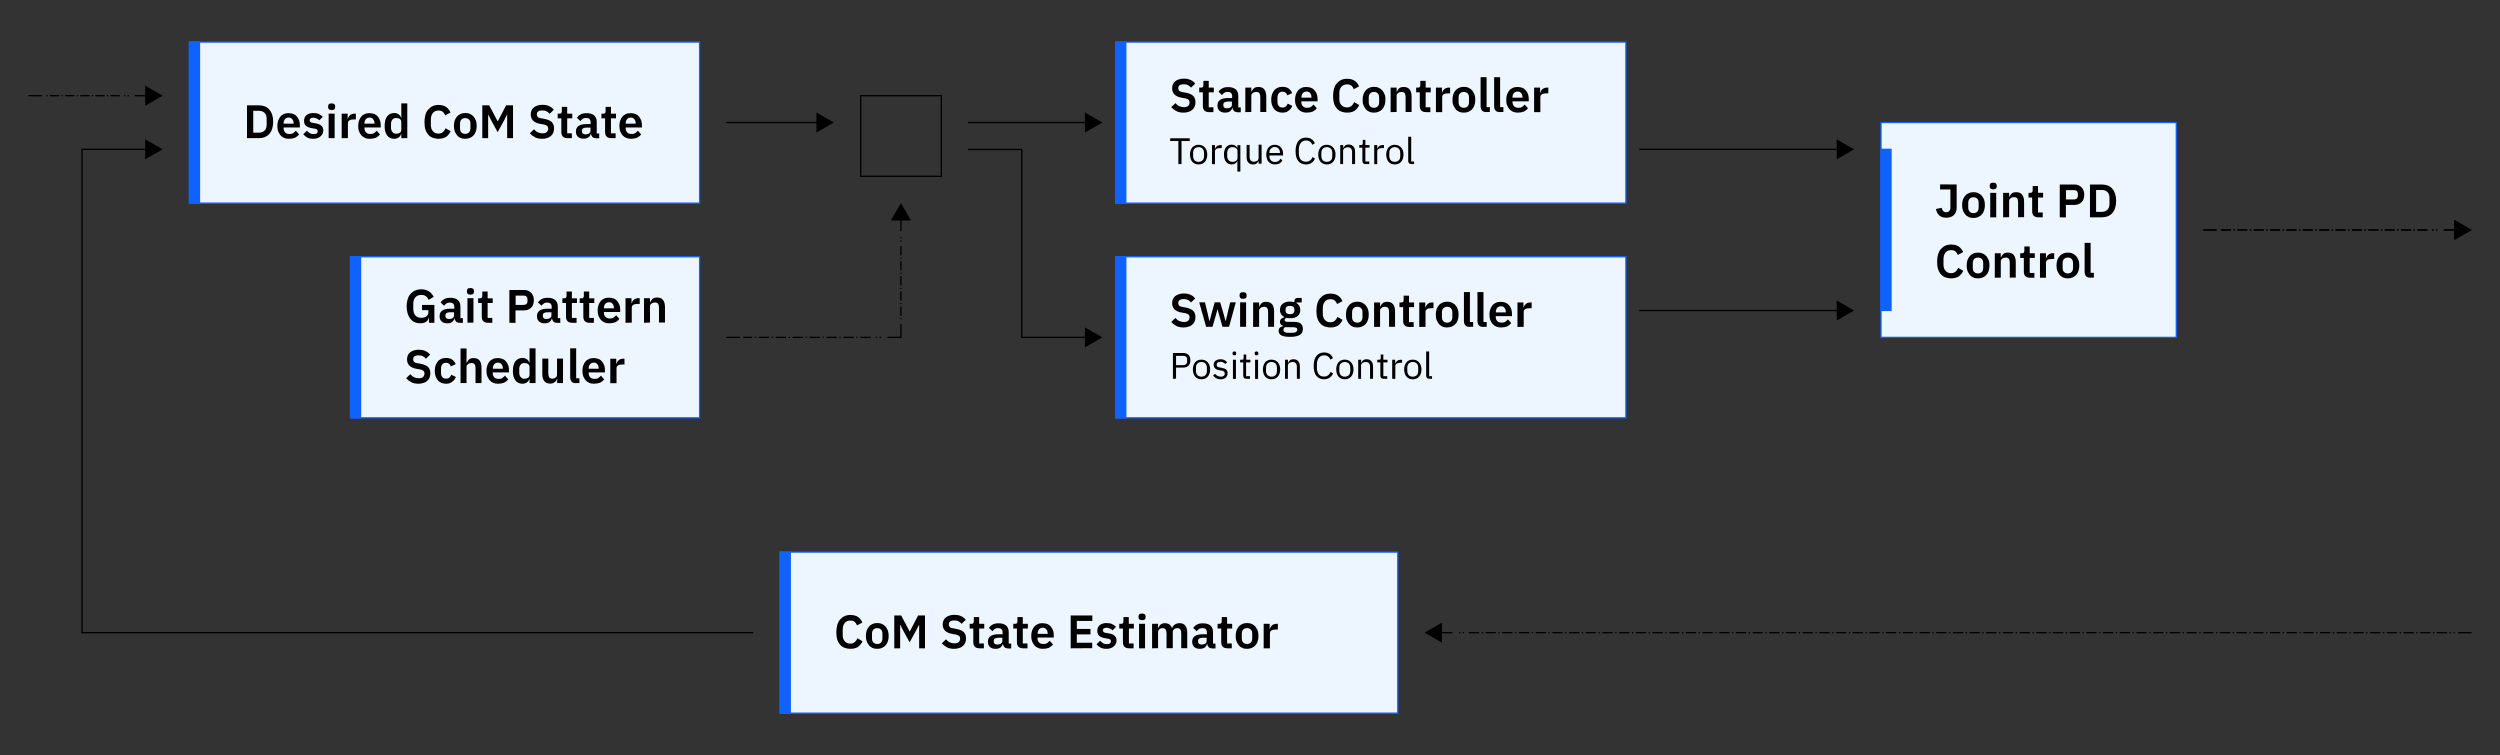 <?xml version="1.0" encoding="utf-8"?>
<!-- Generator: Adobe Illustrator 19.0.0, SVG Export Plug-In . SVG Version: 6.00 Build 0)  -->
<svg version="1.1" id="Layer_1" xmlns="http://www.w3.org/2000/svg" xmlns:xlink="http://www.w3.org/1999/xlink" x="0px" y="0px"
	 viewBox="-886 223 1920 580" style="enable-background:new -886 223 1920 580;" xml:space="preserve">
<rect x="-886" y="223" width="1920" height="580" fill="#333333" stroke="none"/>
<style type="text/css">
	.st0{display:none;}
	.st1{fill:none;stroke:#000000;stroke-miterlimit:10;}
	.st2{fill:#EDF5FF;stroke:#0F62FE;stroke-miterlimit:10;}
	.st3{fill:#0F62FE;stroke:#0F62FE;stroke-miterlimit:10;}
	.st4{fill:none;stroke:#000000;stroke-miterlimit:10;stroke-dasharray:0.893,1.787;}
	.st5{fill:none;stroke:#000000;stroke-miterlimit:10;stroke-dasharray:7.147,1.787,0.893,1.787;}
	.st6{fill:none;stroke:#000000;stroke-miterlimit:10;stroke-dasharray:1,2;}
	.st7{fill:none;stroke:#000000;stroke-miterlimit:10;stroke-dasharray:8,2,1,2;}
	.st8{fill:none;stroke:#000000;stroke-miterlimit:10;stroke-dasharray:0.967,1.934;}
	.st9{fill:none;stroke:#000000;stroke-miterlimit:10;stroke-dasharray:7.737,1.934,0.967,1.934;}
	.st10{fill:none;stroke:#000000;stroke-miterlimit:10;stroke-dasharray:0.986,1.972;}
	.st11{fill:none;stroke:#000000;stroke-miterlimit:10;stroke-dasharray:7.887,1.972,0.986,1.972;}
</style>
<g id="Annotations">
	<title>Locked</title>
	<title>Lock</title>
	<title>User</title>
</g>
<g id="Example_9_x2014_light">
</g>
<g id="Example_9_x2014_dark" class="st0">
</g>
<g id="Example_8_x2014_light_00000000193459979856572870000003561826500618395570_">
</g>
<g id="Example_8_x2014_dark_00000044891616067391358230000005587783151884221111_" class="st0">
</g>
<g id="Example_7_x2014_light_00000037657562927019420460000011043348070377625489_">
</g>
<g id="Example_7_x2014_dark_00000181775914048897835550000017975319102070838174_" class="st0">
</g>
<g id="Example_6_x2014_light_00000116927964960252009460000013570295022382477954_">
	<rect x="-225" y="296.5" class="st1" width="61.9" height="61.9"/>
	<rect x="-740.5" y="255.3" class="st2" width="391.8" height="123.7"/>
	<rect x="-740.5" y="255.3" class="st3" width="7.7" height="123.7"/>
	<g>
		<g>
			<path d="M-696.3,303.9h9.2c1.6,0,3.1,0.3,4.5,0.8c1.3,0.5,2.5,1.3,3.4,2.4s1.7,2.4,2.2,3.9c0.5,1.6,0.8,3.4,0.8,5.5
				c0,2.1-0.3,3.9-0.8,5.5c-0.5,1.6-1.3,2.9-2.2,3.9c-1,1.1-2.1,1.8-3.4,2.4c-1.3,0.5-2.8,0.8-4.5,0.8h-9.2V303.9z M-687.1,324.9
				c1.8,0,3.2-0.5,4.3-1.6c1.1-1.1,1.6-2.7,1.6-4.8v-4c0-2.2-0.5-3.8-1.6-4.8c-1.1-1.1-2.5-1.6-4.3-1.6h-4.4v16.8H-687.1z"/>
			<path d="M-664.1,329.6c-1.4,0-2.7-0.2-3.7-0.7c-1.1-0.5-2-1.1-2.8-2c-0.7-0.9-1.3-1.9-1.8-3.1c-0.4-1.2-0.6-2.6-0.6-4.1
				c0-1.5,0.2-2.8,0.6-4c0.4-1.2,1-2.2,1.7-3.1c0.7-0.9,1.6-1.5,2.7-2c1.1-0.5,2.3-0.7,3.7-0.7c1.5,0,2.7,0.3,3.8,0.7
				c1.1,0.5,2,1.2,2.7,2.1c0.7,0.9,1.2,1.9,1.6,3c0.4,1.1,0.5,2.4,0.5,3.7v1.5h-12.5v0.5c0,1.4,0.4,2.4,1.2,3.3s1.9,1.2,3.4,1.2
				c1.2,0,2.1-0.2,2.8-0.7c0.7-0.5,1.4-1.1,2-1.8l2.5,2.8c-0.8,1.1-1.8,1.9-3.1,2.6C-660.8,329.3-662.3,329.6-664.1,329.6z
				 M-664.2,313.3c-1.2,0-2.2,0.4-2.9,1.2c-0.7,0.8-1.1,1.9-1.1,3.2v0.3h7.7v-0.3c0-1.3-0.3-2.3-1-3.1
				C-662.1,313.7-663,313.3-664.2,313.3z"/>
			<path d="M-645.4,329.6c-1.8,0-3.3-0.3-4.5-0.9c-1.2-0.6-2.3-1.5-3.2-2.6l2.8-2.7c0.7,0.8,1.5,1.4,2.3,1.9
				c0.8,0.5,1.8,0.7,2.9,0.7c1.1,0,1.9-0.2,2.4-0.6s0.7-0.9,0.7-1.6c0-0.5-0.2-1-0.5-1.3c-0.3-0.3-1-0.5-1.8-0.7l-1.9-0.3
				c-2-0.3-3.6-0.9-4.7-1.8c-1.1-0.9-1.6-2.2-1.6-3.9c0-0.9,0.2-1.7,0.5-2.5c0.3-0.7,0.8-1.4,1.4-1.9s1.4-0.9,2.3-1.2
				c0.9-0.3,1.9-0.4,2.9-0.4c0.9,0,1.7,0.1,2.4,0.2c0.7,0.1,1.3,0.3,1.9,0.6c0.6,0.3,1.1,0.6,1.6,0.9c0.5,0.4,1,0.8,1.4,1.2
				l-2.7,2.7c-0.5-0.6-1.2-1.1-2-1.4c-0.8-0.4-1.6-0.6-2.5-0.6c-1,0-1.7,0.2-2.2,0.5c-0.4,0.4-0.7,0.8-0.7,1.4
				c0,0.6,0.2,1.1,0.6,1.4c0.4,0.3,1,0.6,1.9,0.7l1.9,0.3c4.1,0.6,6.1,2.4,6.1,5.6c0,0.9-0.2,1.8-0.6,2.5c-0.4,0.7-0.9,1.4-1.6,2
				c-0.7,0.5-1.5,1-2.4,1.3C-643.2,329.4-644.2,329.6-645.4,329.6z"/>
			<path d="M-631.3,307.5c-1,0-1.6-0.2-2.1-0.6c-0.4-0.4-0.6-1-0.6-1.6v-0.7c0-0.7,0.2-1.2,0.6-1.6c0.4-0.4,1.1-0.6,2.1-0.6
				c0.9,0,1.6,0.2,2.1,0.6c0.4,0.4,0.6,1,0.6,1.6v0.7c0,0.7-0.2,1.2-0.6,1.6C-629.6,307.3-630.3,307.5-631.3,307.5z M-633.6,310.3
				h4.6v18.8h-4.6V310.3z"/>
			<path d="M-623.6,329.1v-18.8h4.6v3.9h0.2c0.1-0.5,0.3-1,0.6-1.5c0.3-0.5,0.6-0.9,1-1.2c0.4-0.4,0.9-0.6,1.5-0.9
				c0.6-0.2,1.2-0.3,2-0.3h1v4.4h-1.4c-1.6,0-2.7,0.2-3.5,0.7c-0.8,0.5-1.2,1.2-1.2,2.2v11.5L-623.6,329.1L-623.6,329.1z"/>
			<path d="M-602,329.6c-1.4,0-2.7-0.2-3.7-0.7c-1.1-0.5-2-1.1-2.8-2s-1.3-1.9-1.8-3.1s-0.6-2.6-0.6-4.1c0-1.5,0.2-2.8,0.6-4
				c0.4-1.2,1-2.2,1.7-3.1c0.7-0.9,1.6-1.5,2.7-2c1.1-0.5,2.3-0.7,3.7-0.7c1.5,0,2.7,0.3,3.8,0.7c1.1,0.5,2,1.2,2.7,2.1
				c0.7,0.9,1.2,1.9,1.6,3s0.5,2.4,0.5,3.7v1.5h-12.5v0.5c0,1.4,0.4,2.4,1.2,3.3c0.8,0.8,1.9,1.2,3.4,1.2c1.2,0,2.1-0.2,2.8-0.7
				c0.7-0.5,1.4-1.1,2-1.8l2.5,2.8c-0.8,1.1-1.8,1.9-3.1,2.6C-598.7,329.3-600.2,329.6-602,329.6z M-602.1,313.3
				c-1.2,0-2.2,0.4-2.9,1.2c-0.7,0.8-1.1,1.9-1.1,3.2v0.3h7.7v-0.3c0-1.3-0.3-2.3-1-3.1C-599.9,313.7-600.9,313.3-602.1,313.3z"/>
			<path d="M-577.8,326h-0.2c-0.3,1.1-1,2-1.9,2.6c-0.9,0.6-2,1-3.3,1c-2.4,0-4.2-0.9-5.5-2.6c-1.3-1.7-1.9-4.1-1.9-7.3
				c0-3.1,0.6-5.6,1.9-7.3c1.3-1.7,3.1-2.6,5.5-2.6c1.3,0,2.3,0.3,3.3,1c0.9,0.6,1.6,1.5,1.9,2.6h0.2v-11h4.6v26.7h-4.6V326z
				 M-581.7,325.7c1.1,0,2-0.3,2.8-0.8c0.7-0.5,1.1-1.3,1.1-2.3v-6c0-0.9-0.4-1.6-1.1-2.2c-0.7-0.5-1.7-0.8-2.8-0.8
				c-1.2,0-2.2,0.4-2.9,1.2c-0.7,0.8-1.1,1.9-1.1,3.2v3.2c0,1.3,0.4,2.4,1.1,3.2C-583.9,325.3-582.9,325.7-581.7,325.7z"/>
			<path d="M-549.2,329.6c-1.6,0-3.1-0.3-4.5-0.8c-1.3-0.5-2.5-1.3-3.4-2.4s-1.7-2.4-2.2-4c-0.5-1.6-0.7-3.5-0.7-5.6s0.3-4,0.7-5.6
				s1.2-3,2.2-4.1c1-1.1,2.1-2,3.4-2.6c1.3-0.6,2.8-0.9,4.5-0.9c2.3,0,4.1,0.5,5.6,1.4c1.5,1,2.7,2.4,3.6,4.4l-4.1,2.2
				c-0.4-1.1-1-2-1.8-2.7c-0.8-0.7-1.9-1-3.4-1c-1.8,0-3.2,0.6-4.2,1.8s-1.6,2.9-1.6,5.1v4c0,2.2,0.5,3.9,1.6,5
				c1.1,1.2,2.4,1.8,4.2,1.8c1.4,0,2.6-0.4,3.5-1.2s1.5-1.7,2-2.9l3.9,2.3c-0.9,1.9-2.1,3.3-3.6,4.4
				C-545.1,329-547,329.6-549.2,329.6z"/>
			<path d="M-528.7,329.6c-1.3,0-2.6-0.2-3.6-0.7c-1.1-0.5-2-1.1-2.7-2s-1.3-1.9-1.8-3.1c-0.4-1.2-0.6-2.6-0.6-4.1s0.2-2.9,0.6-4.1
				c0.4-1.2,1-2.2,1.8-3.1c0.7-0.9,1.7-1.5,2.7-2c1.1-0.5,2.3-0.7,3.6-0.7c1.3,0,2.6,0.2,3.6,0.7c1.1,0.5,2,1.1,2.8,2
				c0.7,0.9,1.3,1.9,1.8,3.1c0.4,1.2,0.6,2.6,0.6,4.1s-0.2,2.9-0.6,4.1c-0.4,1.2-1,2.3-1.8,3.1c-0.7,0.9-1.7,1.5-2.8,2
				C-526.1,329.3-527.3,329.6-528.7,329.6z M-528.7,325.8c1.2,0,2.2-0.4,2.9-1.1c0.7-0.7,1.1-1.8,1.1-3.3V318c0-1.4-0.3-2.5-1.1-3.2
				c-0.7-0.7-1.6-1.1-2.9-1.1c-1.2,0-2.2,0.4-2.9,1.1c-0.7,0.7-1.1,1.8-1.1,3.2v3.5c0,1.4,0.4,2.6,1.1,3.3
				C-530.8,325.5-529.9,325.8-528.7,325.8z"/>
			<path d="M-496.5,311.2h-0.2l-1.9,3.8l-5.2,9.5l-5.2-9.5l-2-4h-0.1v18.1h-4.5v-25.2h5.3l6.5,12.3h0.1l6.4-12.3h5.3v25.2h-4.5
				L-496.5,311.2L-496.5,311.2z"/>
			<path d="M-469.7,329.6c-2.2,0-4-0.4-5.5-1.2c-1.5-0.8-2.8-1.8-3.9-3l3.2-3.1c0.9,1,1.8,1.8,2.9,2.3s2.3,0.8,3.6,0.8
				c1.5,0,2.6-0.3,3.3-1c0.7-0.6,1.1-1.5,1.1-2.6c0-0.8-0.2-1.5-0.7-2c-0.5-0.5-1.4-0.9-2.7-1.2l-2.4-0.4c-5-0.8-7.6-3.2-7.6-7.3
				c0-1.1,0.2-2.2,0.6-3.1c0.4-0.9,1-1.7,1.8-2.3c0.8-0.6,1.8-1.2,2.9-1.5c1.1-0.4,2.4-0.5,3.8-0.5c1.9,0,3.6,0.3,5,1
				c1.4,0.6,2.6,1.5,3.6,2.8l-3.2,3.1c-0.6-0.8-1.4-1.4-2.3-1.9c-0.9-0.5-2-0.7-3.4-0.7c-1.4,0-2.4,0.3-3.1,0.8
				c-0.7,0.5-1,1.2-1,2.2c0,1,0.3,1.6,0.8,2.1s1.4,0.8,2.7,1l2.3,0.4c2.6,0.5,4.4,1.3,5.6,2.4c1.2,1.2,1.8,2.8,1.8,4.9
				c0,1.2-0.2,2.3-0.6,3.3c-0.4,1-1,1.8-1.8,2.5c-0.8,0.7-1.8,1.3-3,1.6C-466.9,329.4-468.2,329.6-469.7,329.6z"/>
			<path d="M-450.1,329.1c-1.6,0-2.8-0.4-3.6-1.2c-0.8-0.8-1.2-2-1.2-3.6v-10.4h-2.8v-3.6h1.4c0.7,0,1.2-0.2,1.4-0.5
				c0.3-0.3,0.4-0.8,0.4-1.5v-3.2h4.1v5.2h3.9v3.6h-3.9v11.5h3.6v3.7L-450.1,329.1L-450.1,329.1z"/>
			<path d="M-428.6,329.1c-1,0-1.8-0.3-2.4-0.9c-0.6-0.6-1-1.4-1.1-2.4h-0.2c-0.3,1.2-1,2.1-1.9,2.8c-1,0.6-2.2,0.9-3.6,0.9
				c-1.9,0-3.4-0.5-4.4-1.5c-1-1-1.5-2.3-1.5-4c0-1.9,0.7-3.4,2.1-4.3c1.4-1,3.4-1.4,6-1.4h3.2v-1.4c0-1.1-0.3-1.9-0.8-2.4
				c-0.5-0.6-1.4-0.9-2.7-0.9c-1.1,0-2,0.2-2.6,0.7c-0.7,0.5-1.2,1-1.7,1.7l-2.7-2.5c0.7-1.1,1.6-2,2.8-2.6c1.2-0.7,2.7-1,4.6-1
				c2.6,0,4.5,0.6,5.8,1.7c1.3,1.2,2,2.8,2,5v8.9h1.9v3.7H-428.6z M-436.2,326.2c1,0,1.9-0.2,2.6-0.7c0.7-0.5,1.1-1.1,1.1-2v-2.5h-3
				c-2.4,0-3.6,0.8-3.6,2.3v0.6c0,0.8,0.3,1.3,0.7,1.7C-437.9,326-437.1,326.2-436.2,326.2z"/>
			<path d="M-416.5,329.1c-1.6,0-2.8-0.4-3.6-1.2c-0.8-0.8-1.2-2-1.2-3.6v-10.4h-2.8v-3.6h1.4c0.7,0,1.2-0.2,1.4-0.5
				c0.3-0.3,0.4-0.8,0.4-1.5v-3.2h4.1v5.2h3.9v3.6h-3.9v11.5h3.6v3.7L-416.5,329.1L-416.5,329.1z"/>
			<path d="M-401.4,329.6c-1.4,0-2.6-0.2-3.7-0.7c-1.1-0.5-2-1.1-2.8-2s-1.3-1.9-1.8-3.1c-0.4-1.2-0.6-2.6-0.6-4.1
				c0-1.5,0.2-2.8,0.6-4c0.4-1.2,1-2.2,1.7-3.1c0.7-0.9,1.6-1.5,2.7-2c1.1-0.5,2.3-0.7,3.7-0.7c1.5,0,2.7,0.3,3.8,0.7
				c1.1,0.5,2,1.2,2.7,2.1c0.7,0.9,1.2,1.9,1.6,3c0.3,1.1,0.5,2.4,0.5,3.7v1.5h-12.5v0.5c0,1.4,0.4,2.4,1.2,3.3s1.9,1.2,3.4,1.2
				c1.2,0,2.1-0.2,2.8-0.7c0.7-0.5,1.4-1.1,2-1.8l2.5,2.8c-0.8,1.1-1.8,1.9-3.2,2.6C-398.1,329.3-399.7,329.6-401.4,329.6z
				 M-401.5,313.3c-1.2,0-2.2,0.4-2.9,1.2s-1.1,1.9-1.1,3.2v0.3h7.7v-0.3c0-1.3-0.3-2.3-1-3.1C-399.4,313.7-400.3,313.3-401.5,313.3
				z"/>
		</g>
	</g>
	<rect x="-29.1" y="255.3" class="st2" width="391.8" height="123.7"/>
	<rect x="-29.1" y="255.3" class="st3" width="7.7" height="123.7"/>
	<g>
		<g>
			<path d="M22.9,309.5c-2.2,0-4-0.4-5.5-1.2c-1.5-0.8-2.8-1.8-3.9-3l3.2-3.1c0.9,1,1.8,1.8,2.9,2.3s2.3,0.8,3.6,0.8
				c1.5,0,2.6-0.3,3.3-1c0.7-0.6,1.1-1.5,1.1-2.6c0-0.8-0.2-1.5-0.7-2s-1.4-0.9-2.7-1.2l-2.4-0.4c-5-0.8-7.6-3.2-7.6-7.3
				c0-1.1,0.2-2.2,0.6-3.1c0.4-0.9,1-1.7,1.8-2.3c0.8-0.6,1.8-1.2,2.9-1.5c1.1-0.4,2.4-0.5,3.8-0.5c1.9,0,3.6,0.3,5,1
				c1.4,0.6,2.6,1.5,3.6,2.8l-3.2,3.1c-0.6-0.8-1.4-1.4-2.3-1.9c-0.9-0.5-2-0.7-3.4-0.7c-1.4,0-2.4,0.3-3.1,0.8
				c-0.7,0.5-1,1.2-1,2.2c0,1,0.3,1.6,0.8,2.1c0.5,0.5,1.4,0.8,2.7,1l2.3,0.4c2.6,0.5,4.4,1.3,5.6,2.4c1.2,1.2,1.8,2.8,1.8,4.9
				c0,1.2-0.2,2.3-0.6,3.3c-0.4,1-1,1.8-1.8,2.5c-0.8,0.7-1.8,1.3-3,1.6C25.8,309.3,24.4,309.5,22.9,309.5z"/>
			<path d="M42.6,309.1c-1.6,0-2.8-0.4-3.6-1.2c-0.8-0.8-1.2-2-1.2-3.6v-10.4H35v-3.6h1.4c0.7,0,1.2-0.2,1.4-0.5
				c0.2-0.3,0.4-0.8,0.4-1.5v-3.2h4.1v5.2h3.9v3.6h-3.9v11.5h3.6v3.7L42.6,309.1L42.6,309.1z"/>
			<path d="M64.1,309.1c-1,0-1.8-0.3-2.4-0.9c-0.6-0.6-1-1.4-1.1-2.4h-0.2c-0.3,1.2-1,2.1-1.9,2.8c-1,0.6-2.1,0.9-3.6,0.9
				c-1.9,0-3.4-0.5-4.4-1.5s-1.5-2.3-1.5-4c0-1.9,0.7-3.4,2.1-4.3c1.4-1,3.4-1.4,6-1.4h3.2v-1.4c0-1.1-0.3-1.9-0.8-2.4
				c-0.5-0.6-1.4-0.9-2.7-0.9c-1.1,0-2,0.2-2.6,0.7c-0.7,0.5-1.2,1-1.7,1.7l-2.7-2.5c0.7-1.1,1.6-2,2.8-2.6c1.2-0.7,2.7-1,4.6-1
				c2.6,0,4.5,0.6,5.8,1.7s2,2.8,2,5v8.9h1.9v3.7H64.1z M56.4,306.2c1,0,1.9-0.2,2.6-0.7c0.7-0.5,1.1-1.1,1.1-2V301h-3
				c-2.4,0-3.6,0.8-3.6,2.3v0.6c0,0.8,0.3,1.3,0.7,1.7S55.5,306.2,56.4,306.2z"/>
			<path d="M70.4,309.1v-18.8H75v3.1h0.2c0.4-1,1-1.9,1.8-2.6c0.8-0.7,2-1,3.5-1c2,0,3.4,0.6,4.5,1.9c1,1.3,1.5,3.1,1.5,5.4v11.9
				h-4.6v-11.4c0-1.3-0.2-2.3-0.7-3c-0.5-0.7-1.3-1-2.4-1c-0.5,0-1,0.1-1.4,0.2c-0.4,0.1-0.9,0.3-1.2,0.6c-0.3,0.2-0.6,0.6-0.9,0.9
				c-0.2,0.4-0.3,0.8-0.3,1.3V309L70.4,309.1L70.4,309.1z"/>
			<path d="M99,309.5c-1.4,0-2.6-0.2-3.7-0.7c-1.1-0.5-2-1.1-2.7-2c-0.7-0.9-1.3-1.9-1.7-3.1c-0.4-1.2-0.6-2.6-0.6-4.1
				s0.2-2.9,0.6-4.1c0.4-1.2,1-2.2,1.7-3.1c0.7-0.9,1.6-1.5,2.7-2c1.1-0.5,2.3-0.7,3.7-0.7c1.9,0,3.5,0.4,4.7,1.3
				c1.2,0.9,2.1,2,2.7,3.5l-3.8,1.7c-0.2-0.8-0.6-1.4-1.2-2c-0.6-0.5-1.4-0.8-2.4-0.8c-1.3,0-2.3,0.4-2.9,1.2c-0.6,0.8-1,1.9-1,3.2
				v3.4c0,1.3,0.3,2.4,1,3.2c0.6,0.8,1.6,1.2,2.9,1.2c1.1,0,2-0.3,2.6-0.9c0.6-0.6,1.1-1.3,1.4-2.1l3.5,1.7
				c-0.6,1.6-1.6,2.9-2.9,3.7C102.4,309.1,100.9,309.5,99,309.5z"/>
			<path d="M117.5,309.5c-1.4,0-2.6-0.2-3.7-0.7c-1.1-0.5-2-1.1-2.8-2c-0.7-0.9-1.3-1.9-1.8-3.1s-0.6-2.6-0.6-4.1
				c0-1.5,0.2-2.8,0.6-4c0.4-1.2,1-2.2,1.7-3.1c0.7-0.9,1.6-1.5,2.7-2s2.3-0.7,3.7-0.7c1.5,0,2.7,0.3,3.8,0.7c1.1,0.5,2,1.2,2.7,2.1
				c0.7,0.9,1.2,1.9,1.6,3s0.5,2.4,0.5,3.7v1.5h-12.5v0.5c0,1.4,0.4,2.4,1.2,3.3c0.8,0.8,1.9,1.2,3.4,1.2c1.2,0,2.1-0.2,2.8-0.7
				s1.4-1.1,2-1.8l2.5,2.8c-0.8,1.1-1.8,1.9-3.2,2.6C120.8,309.2,119.3,309.5,117.5,309.5z M117.5,293.3c-1.2,0-2.2,0.4-2.9,1.2
				s-1.1,1.9-1.1,3.2v0.3h7.7v-0.3c0-1.3-0.3-2.3-1-3.1C119.6,293.7,118.7,293.3,117.5,293.3z"/>
			<path d="M148.6,309.5c-1.6,0-3.2-0.3-4.5-0.8c-1.3-0.5-2.5-1.3-3.4-2.4c-1-1.1-1.7-2.4-2.2-4s-0.7-3.5-0.7-5.6
				c0-2.1,0.3-4,0.7-5.6c0.5-1.6,1.2-3,2.2-4.1c1-1.1,2.1-2,3.4-2.6c1.3-0.6,2.8-0.9,4.5-0.9c2.3,0,4.1,0.5,5.6,1.4
				c1.5,1,2.7,2.4,3.6,4.4l-4.1,2.2c-0.4-1.1-1-2-1.8-2.7c-0.8-0.7-1.9-1-3.4-1c-1.8,0-3.2,0.6-4.3,1.8s-1.6,2.9-1.6,5.1v4
				c0,2.2,0.5,3.9,1.6,5c1.1,1.2,2.4,1.8,4.3,1.8c1.4,0,2.6-0.4,3.5-1.2c0.9-0.8,1.5-1.7,2-2.9l3.9,2.3c-0.9,1.9-2.1,3.3-3.6,4.4
				C152.8,309,150.9,309.5,148.6,309.5z"/>
			<path d="M169.2,309.5c-1.3,0-2.6-0.2-3.6-0.7c-1.1-0.5-2-1.1-2.7-2c-0.7-0.9-1.3-1.9-1.8-3.1s-0.6-2.6-0.6-4.1s0.2-2.9,0.6-4.1
				c0.4-1.2,1-2.2,1.8-3.1c0.7-0.9,1.7-1.5,2.7-2c1.1-0.5,2.3-0.7,3.6-0.7c1.4,0,2.6,0.2,3.6,0.7c1.1,0.5,2,1.1,2.8,2
				c0.7,0.9,1.3,1.9,1.8,3.1s0.6,2.6,0.6,4.1s-0.2,2.9-0.6,4.1c-0.4,1.2-1,2.3-1.8,3.1c-0.7,0.9-1.7,1.5-2.8,2
				S170.6,309.5,169.2,309.5z M169.2,305.8c1.2,0,2.2-0.4,2.9-1.1s1.1-1.8,1.1-3.3v-3.5c0-1.4-0.4-2.5-1.1-3.2
				c-0.7-0.7-1.6-1.1-2.9-1.1c-1.2,0-2.1,0.4-2.9,1.1c-0.7,0.7-1.1,1.8-1.1,3.2v3.5c0,1.4,0.4,2.6,1.1,3.3
				C167.1,305.4,168,305.8,169.2,305.8z"/>
			<path d="M182,309.1v-18.8h4.6v3.1h0.2c0.4-1,1-1.9,1.8-2.6c0.8-0.7,2-1,3.5-1c2,0,3.4,0.6,4.5,1.9c1,1.3,1.5,3.1,1.5,5.4v11.9
				h-4.6v-11.4c0-1.3-0.2-2.3-0.7-3c-0.5-0.7-1.3-1-2.4-1c-0.5,0-1,0.1-1.4,0.2c-0.4,0.1-0.9,0.3-1.2,0.6c-0.4,0.3-0.6,0.6-0.9,0.9
				s-0.3,0.8-0.3,1.3V309L182,309.1L182,309.1z"/>
			<path d="M209.2,309.1c-1.6,0-2.8-0.4-3.6-1.2c-0.8-0.8-1.2-2-1.2-3.6v-10.4h-2.8v-3.6h1.4c0.7,0,1.2-0.2,1.4-0.5
				c0.3-0.3,0.4-0.8,0.4-1.5v-3.2h4.1v5.2h3.9v3.6h-3.9v11.5h3.6v3.7L209.2,309.1L209.2,309.1z"/>
			<path d="M216.8,309.1v-18.8h4.6v3.9h0.2c0.1-0.5,0.3-1,0.6-1.5c0.3-0.5,0.6-0.9,1-1.2c0.4-0.4,0.9-0.6,1.5-0.9
				c0.6-0.2,1.2-0.3,2-0.3h1v4.4h-1.4c-1.6,0-2.7,0.2-3.5,0.7c-0.8,0.5-1.2,1.2-1.2,2.2v11.5L216.8,309.1L216.8,309.1z"/>
			<path d="M238.2,309.5c-1.3,0-2.6-0.2-3.6-0.7c-1.1-0.5-2-1.1-2.7-2c-0.7-0.9-1.3-1.9-1.8-3.1s-0.6-2.6-0.6-4.1s0.2-2.9,0.6-4.1
				c0.4-1.2,1-2.2,1.8-3.1c0.7-0.9,1.7-1.5,2.7-2c1.1-0.5,2.3-0.7,3.6-0.7c1.3,0,2.6,0.2,3.6,0.7c1.1,0.5,2,1.1,2.8,2
				c0.7,0.9,1.3,1.9,1.8,3.1s0.6,2.6,0.6,4.1s-0.2,2.9-0.6,4.1c-0.4,1.2-1,2.3-1.8,3.1c-0.7,0.9-1.7,1.5-2.8,2
				C240.8,309.3,239.6,309.5,238.2,309.5z M238.2,305.8c1.2,0,2.2-0.4,2.9-1.1s1.1-1.8,1.1-3.3v-3.5c0-1.4-0.3-2.5-1.1-3.2
				c-0.7-0.7-1.6-1.1-2.9-1.1c-1.2,0-2.2,0.4-2.9,1.1c-0.7,0.7-1.1,1.8-1.1,3.2v3.5c0,1.4,0.4,2.6,1.1,3.3
				C236.1,305.4,237.1,305.8,238.2,305.8z"/>
			<path d="M255.7,309.1c-1.6,0-2.8-0.4-3.5-1.2c-0.7-0.8-1.1-1.9-1.1-3.4v-22.2h4.6v23h2.5v3.7H255.7z"/>
			<path d="M266.1,309.1c-1.6,0-2.8-0.4-3.5-1.2c-0.7-0.8-1.1-1.9-1.1-3.4v-22.2h4.6v23h2.5v3.7H266.1z"/>
			<path d="M279.7,309.5c-1.4,0-2.6-0.2-3.7-0.7c-1.1-0.5-2-1.1-2.8-2c-0.8-0.9-1.3-1.9-1.8-3.1s-0.6-2.6-0.6-4.1
				c0-1.5,0.2-2.8,0.6-4c0.4-1.2,1-2.2,1.7-3.1c0.7-0.9,1.6-1.5,2.7-2c1.1-0.5,2.3-0.7,3.7-0.7c1.5,0,2.7,0.3,3.8,0.7
				c1.1,0.5,2,1.2,2.7,2.1c0.7,0.9,1.2,1.9,1.6,3c0.3,1.1,0.5,2.4,0.5,3.7v1.5h-12.5v0.5c0,1.4,0.4,2.4,1.2,3.3
				c0.8,0.8,1.9,1.2,3.4,1.2c1.2,0,2.1-0.2,2.8-0.7c0.7-0.5,1.4-1.1,2-1.8l2.5,2.8c-0.8,1.1-1.8,1.9-3.2,2.6
				C283,309.2,281.4,309.5,279.7,309.5z M279.6,293.3c-1.2,0-2.2,0.4-2.9,1.2c-0.7,0.8-1.1,1.9-1.1,3.2v0.3h7.7v-0.3
				c0-1.3-0.3-2.3-1-3.1C281.7,293.7,280.8,293.3,279.6,293.3z"/>
			<path d="M292.2,309.1v-18.8h4.6v3.9h0.2c0.1-0.5,0.3-1,0.6-1.5c0.3-0.5,0.6-0.9,1-1.2c0.4-0.4,0.9-0.6,1.5-0.9
				c0.6-0.2,1.2-0.3,2-0.3h1v4.4h-1.4c-1.6,0-2.7,0.2-3.5,0.7c-0.8,0.5-1.2,1.2-1.2,2.2v11.5L292.2,309.1L292.2,309.1z"/>
		</g>
	</g>
	<rect x="-29.1" y="420.2" class="st2" width="391.8" height="123.7"/>
	<rect x="-29.1" y="420.2" class="st3" width="7.7" height="123.7"/>
	<g>
		<g>
			<path d="M22.9,474.5c-2.2,0-4-0.4-5.5-1.2c-1.5-0.8-2.8-1.8-3.9-3l3.2-3.1c0.9,1,1.8,1.8,2.9,2.3c1.1,0.5,2.3,0.8,3.6,0.8
				c1.5,0,2.6-0.3,3.3-1c0.7-0.6,1.1-1.5,1.1-2.6c0-0.8-0.2-1.5-0.7-2s-1.4-0.9-2.7-1.2l-2.4-0.4c-5-0.8-7.6-3.2-7.6-7.3
				c0-1.1,0.2-2.2,0.6-3.1c0.4-0.9,1-1.7,1.8-2.3c0.8-0.6,1.8-1.2,2.9-1.5c1.1-0.4,2.4-0.5,3.8-0.5c1.9,0,3.6,0.3,5,1
				c1.4,0.6,2.6,1.5,3.6,2.8l-3.2,3.1c-0.6-0.8-1.4-1.4-2.3-1.9c-0.9-0.5-2-0.7-3.4-0.7c-1.4,0-2.4,0.3-3.1,0.8
				c-0.7,0.5-1,1.2-1,2.2c0,1,0.3,1.6,0.8,2.1c0.5,0.5,1.4,0.8,2.7,1l2.3,0.4c2.6,0.5,4.4,1.3,5.6,2.4c1.2,1.2,1.8,2.8,1.8,4.9
				c0,1.2-0.2,2.3-0.6,3.3c-0.4,1-1,1.8-1.8,2.5c-0.8,0.7-1.8,1.3-3,1.6C25.8,474.3,24.4,474.5,22.9,474.5z"/>
			<path d="M35,455.2h4.4l1.9,7.8l1.5,6.5H43l1.7-6.5l2.2-7.8h4.2l2.3,7.8l1.8,6.5h0.2l1.5-6.5l1.9-7.8h4.3l-5.2,18.8h-5l-2.4-8.3
				l-1.4-5.1h-0.1l-1.4,5.1l-2.4,8.3h-4.9L35,455.2z"/>
			<path d="M68.7,452.5c-1,0-1.6-0.2-2.1-0.6c-0.4-0.4-0.6-1-0.6-1.6v-0.7c0-0.7,0.2-1.2,0.6-1.6c0.4-0.4,1.1-0.6,2.1-0.6
				c0.9,0,1.6,0.2,2.1,0.6c0.4,0.4,0.6,1,0.6,1.6v0.7c0,0.7-0.2,1.2-0.6,1.6S69.7,452.5,68.7,452.5z M66.4,455.2H71v18.8h-4.6V455.2
				z"/>
			<path d="M76.4,474.1v-18.8H81v3.1h0.2c0.4-1,1-1.9,1.8-2.6c0.8-0.7,2-1,3.5-1c2,0,3.4,0.6,4.5,1.9c1,1.3,1.5,3.1,1.5,5.4V474
				h-4.6v-11.4c0-1.3-0.2-2.3-0.7-3c-0.5-0.7-1.3-1-2.4-1c-0.5,0-1,0.1-1.4,0.2s-0.9,0.3-1.2,0.6c-0.3,0.2-0.6,0.6-0.9,0.9
				c-0.2,0.4-0.3,0.8-0.3,1.3V474L76.4,474.1L76.4,474.1z"/>
			<path d="M114.6,475.6c0,1-0.2,1.9-0.5,2.6c-0.3,0.7-0.9,1.4-1.7,1.9c-0.8,0.5-1.8,0.9-3.1,1.2c-1.3,0.3-2.8,0.4-4.6,0.4
				c-1.6,0-2.9-0.1-4-0.3c-1.1-0.2-2-0.5-2.7-0.9c-0.7-0.4-1.2-0.8-1.5-1.4s-0.5-1.2-0.5-1.9c0-1.1,0.3-1.9,0.9-2.5
				c0.6-0.6,1.4-1,2.5-1.1v-0.4c-0.8-0.2-1.4-0.6-1.8-1.1c-0.4-0.6-0.6-1.2-0.6-2c0-0.5,0.1-0.9,0.3-1.3c0.2-0.4,0.4-0.7,0.8-1
				c0.3-0.3,0.7-0.5,1.1-0.7c0.4-0.2,0.9-0.3,1.3-0.4v-0.2c-1.2-0.5-2-1.3-2.6-2.2c-0.6-0.9-0.9-2-0.9-3.3c0-1.9,0.7-3.5,2-4.6
				c1.3-1.2,3.2-1.8,5.8-1.8c0.6,0,1.2,0,1.7,0.1c0.6,0.1,1.1,0.2,1.6,0.4v-0.6c0-1.8,0.9-2.7,2.7-2.7h2.9v3.5h-4v0.5
				c1,0.5,1.7,1.3,2.2,2.2c0.5,0.9,0.7,1.9,0.7,3.1c0,1.9-0.6,3.4-2,4.6c-1.3,1.2-3.2,1.7-5.8,1.7c-1.1,0-2.1-0.1-2.9-0.3
				c-0.4,0.2-0.7,0.4-0.9,0.7c-0.3,0.3-0.4,0.6-0.4,1c0,0.9,0.8,1.4,2.4,1.4h5.1c2.3,0,4,0.5,5,1.4
				C114.1,472.6,114.6,474,114.6,475.6z M110.3,476.2c0-0.6-0.2-1.1-0.7-1.4c-0.5-0.3-1.3-0.5-2.5-0.5h-6.4c-0.6,0.5-1,1.1-1,2
				c0,0.7,0.3,1.3,0.9,1.7c0.6,0.4,1.6,0.6,3.1,0.6h2.3c1.5,0,2.6-0.2,3.3-0.6C109.9,477.6,110.3,477,110.3,476.2z M104.7,464.3
				c2.3,0,3.4-1,3.4-2.9v-0.6c0-1.9-1.1-2.9-3.4-2.9c-2.3,0-3.4,1-3.4,2.9v0.6C101.3,463.3,102.4,464.3,104.7,464.3z"/>
			<path d="M135.8,474.5c-1.6,0-3.1-0.3-4.5-0.8c-1.3-0.5-2.5-1.3-3.4-2.4c-1-1.1-1.7-2.4-2.2-4c-0.5-1.6-0.7-3.5-0.7-5.6
				s0.3-4,0.7-5.6c0.5-1.6,1.2-3,2.2-4.1c1-1.1,2.1-2,3.4-2.6c1.3-0.6,2.8-0.9,4.5-0.9c2.3,0,4.1,0.5,5.6,1.4c1.5,1,2.7,2.4,3.6,4.4
				l-4.1,2.2c-0.4-1.1-1-2-1.8-2.7c-0.8-0.7-1.9-1-3.4-1c-1.8,0-3.2,0.6-4.2,1.8c-1,1.2-1.6,2.9-1.6,5.1v4c0,2.2,0.5,3.9,1.6,5
				c1.1,1.2,2.4,1.8,4.2,1.8c1.4,0,2.6-0.4,3.5-1.2c0.9-0.8,1.5-1.7,2-2.9l3.9,2.3c-0.9,1.9-2.1,3.3-3.6,4.4
				C140,474,138.1,474.5,135.8,474.5z"/>
			<path d="M156.4,474.5c-1.3,0-2.6-0.2-3.6-0.7c-1.1-0.5-2-1.1-2.7-2c-0.7-0.9-1.3-1.9-1.8-3.1s-0.6-2.6-0.6-4.1s0.2-2.9,0.6-4.1
				s1-2.2,1.8-3.1c0.7-0.9,1.7-1.5,2.7-2c1.1-0.5,2.3-0.7,3.6-0.7c1.3,0,2.6,0.2,3.6,0.7c1.1,0.5,2,1.1,2.8,2s1.3,1.9,1.8,3.1
				c0.4,1.2,0.6,2.6,0.6,4.1s-0.2,2.9-0.6,4.1c-0.4,1.2-1,2.3-1.8,3.1c-0.7,0.9-1.7,1.5-2.8,2C159,474.2,157.7,474.5,156.4,474.5z
				 M156.4,470.8c1.2,0,2.2-0.4,2.9-1.1s1.1-1.8,1.1-3.3v-3.5c0-1.4-0.3-2.5-1.1-3.2c-0.7-0.7-1.6-1.1-2.9-1.1
				c-1.2,0-2.2,0.4-2.9,1.1c-0.7,0.7-1.1,1.8-1.1,3.2v3.5c0,1.4,0.3,2.6,1.1,3.3C154.2,470.4,155.2,470.8,156.4,470.8z"/>
			<path d="M169.3,474.1v-18.8h4.6v3.1h0.2c0.4-1,1-1.9,1.8-2.6c0.8-0.7,2-1,3.5-1c2,0,3.4,0.6,4.5,1.9c1,1.3,1.5,3.1,1.5,5.4V474
				h-4.6v-11.4c0-1.3-0.2-2.3-0.7-3c-0.5-0.7-1.3-1-2.4-1c-0.5,0-1,0.1-1.4,0.2c-0.4,0.1-0.9,0.3-1.2,0.6c-0.3,0.2-0.6,0.6-0.9,0.9
				c-0.2,0.4-0.3,0.8-0.3,1.3V474L169.3,474.1L169.3,474.1z"/>
			<path d="M196.4,474.1c-1.6,0-2.8-0.4-3.6-1.2s-1.2-2-1.2-3.6v-10.4h-2.8v-3.6h1.4c0.7,0,1.2-0.2,1.4-0.5c0.2-0.3,0.4-0.8,0.4-1.5
				v-3.2h4.1v5.2h3.9v3.6h-3.9v11.5h3.6v3.7L196.4,474.1L196.4,474.1z"/>
			<path d="M204,474.1v-18.8h4.6v3.9h0.2c0.1-0.5,0.3-1,0.6-1.5c0.3-0.5,0.6-0.9,1-1.2c0.4-0.4,0.9-0.6,1.5-0.9
				c0.6-0.2,1.2-0.3,2-0.3h1v4.4h-1.4c-1.6,0-2.7,0.2-3.5,0.7c-0.8,0.5-1.2,1.2-1.2,2.2V474L204,474.1L204,474.1z"/>
			<path d="M225.4,474.5c-1.3,0-2.6-0.2-3.6-0.7c-1.1-0.5-2-1.1-2.7-2c-0.7-0.9-1.3-1.9-1.8-3.1s-0.6-2.6-0.6-4.1s0.2-2.9,0.6-4.1
				c0.4-1.2,1-2.2,1.8-3.1c0.7-0.9,1.7-1.5,2.7-2c1.1-0.5,2.3-0.7,3.6-0.7c1.3,0,2.6,0.2,3.6,0.7c1.1,0.5,2,1.1,2.8,2
				s1.3,1.9,1.8,3.1c0.4,1.2,0.6,2.6,0.6,4.1s-0.2,2.9-0.6,4.1c-0.4,1.2-1,2.3-1.8,3.1c-0.8,0.9-1.7,1.5-2.8,2
				C228,474.2,226.8,474.5,225.4,474.5z M225.4,470.8c1.2,0,2.2-0.4,2.9-1.1c0.7-0.7,1.1-1.8,1.1-3.3v-3.5c0-1.4-0.4-2.5-1.1-3.2
				c-0.7-0.7-1.6-1.1-2.9-1.1c-1.2,0-2.1,0.4-2.9,1.1c-0.7,0.7-1.1,1.8-1.1,3.2v3.5c0,1.4,0.3,2.6,1.1,3.3
				C223.3,470.4,224.2,470.8,225.4,470.8z"/>
			<path d="M242.9,474.1c-1.6,0-2.8-0.4-3.5-1.2c-0.7-0.8-1.1-1.9-1.1-3.4v-22.2h4.6v23h2.5v3.7H242.9z"/>
			<path d="M253.3,474.1c-1.6,0-2.8-0.4-3.5-1.2c-0.7-0.8-1.1-1.9-1.1-3.4v-22.2h4.6v23h2.5v3.7H253.3z"/>
			<path d="M266.8,474.5c-1.4,0-2.6-0.2-3.7-0.7c-1.1-0.5-2-1.1-2.8-2c-0.8-0.9-1.3-1.9-1.8-3.1c-0.4-1.2-0.6-2.6-0.6-4.1
				c0-1.5,0.2-2.8,0.6-4c0.4-1.2,1-2.2,1.7-3.1c0.7-0.9,1.6-1.5,2.7-2c1.1-0.5,2.3-0.7,3.7-0.7c1.5,0,2.7,0.3,3.8,0.7
				c1.1,0.5,2,1.2,2.7,2.1c0.7,0.9,1.2,1.9,1.6,3c0.4,1.1,0.5,2.4,0.5,3.7v1.5h-12.5v0.5c0,1.4,0.4,2.4,1.2,3.3
				c0.8,0.8,1.9,1.2,3.4,1.2c1.2,0,2.1-0.2,2.8-0.7c0.7-0.5,1.4-1.1,2-1.8l2.5,2.8c-0.8,1.1-1.8,1.9-3.1,2.6
				C270.2,474.2,268.6,474.5,266.8,474.5z M266.8,458.2c-1.2,0-2.2,0.4-2.9,1.2c-0.7,0.8-1.1,1.9-1.1,3.2v0.3h7.7v-0.3
				c0-1.3-0.3-2.3-1-3.1C268.9,458.6,268,458.2,266.8,458.2z"/>
			<path d="M279.4,474.1v-18.8h4.6v3.9h0.2c0.1-0.5,0.3-1,0.6-1.5c0.3-0.5,0.6-0.9,1-1.2c0.4-0.4,0.9-0.6,1.5-0.9s1.2-0.3,2-0.3h1
				v4.4h-1.4c-1.6,0-2.7,0.2-3.5,0.7c-0.8,0.5-1.2,1.2-1.2,2.2V474L279.4,474.1L279.4,474.1z"/>
		</g>
	</g>
	<rect x="558.6" y="317.1" class="st2" width="226.8" height="165"/>
	<rect x="558.6" y="337.7" class="st3" width="7.7" height="123.7"/>
	<g>
		<g>
			<path d="M616.7,364.7v18.1c0,1.1-0.2,2.2-0.6,3.1c-0.4,0.9-0.9,1.7-1.6,2.3s-1.5,1.2-2.5,1.5c-1,0.4-2.1,0.5-3.3,0.5
				c-2.3,0-4.1-0.6-5.4-1.8s-2.1-2.9-2.5-4.9l4.4-0.9c0.2,1.1,0.6,1.9,1.2,2.5c0.6,0.6,1.3,0.9,2.3,0.9c0.9,0,1.7-0.3,2.3-0.9
				c0.6-0.6,0.9-1.5,0.9-2.7v-13.9H604v-3.9L616.7,364.7L616.7,364.7z"/>
			<path d="M629.6,390.4c-1.3,0-2.6-0.2-3.6-0.7c-1.1-0.5-2-1.1-2.7-2c-0.7-0.9-1.3-1.9-1.8-3.1c-0.4-1.2-0.6-2.6-0.6-4.1
				s0.2-2.9,0.6-4.1c0.4-1.2,1-2.2,1.8-3.1c0.7-0.9,1.7-1.5,2.7-2c1.1-0.5,2.3-0.7,3.6-0.7c1.3,0,2.6,0.2,3.6,0.7
				c1.1,0.5,2,1.1,2.8,2c0.7,0.9,1.3,1.9,1.8,3.1c0.4,1.2,0.6,2.6,0.6,4.1s-0.2,2.9-0.6,4.1c-0.4,1.2-1,2.3-1.8,3.1
				c-0.7,0.9-1.7,1.5-2.8,2C632.2,390.1,631,390.4,629.6,390.4z M629.6,386.7c1.2,0,2.2-0.4,2.9-1.1c0.7-0.7,1.1-1.8,1.1-3.3v-3.5
				c0-1.4-0.3-2.5-1.1-3.2c-0.7-0.7-1.6-1.1-2.9-1.1c-1.2,0-2.2,0.4-2.9,1.1c-0.7,0.7-1.1,1.8-1.1,3.2v3.5c0,1.4,0.4,2.6,1.1,3.3
				C627.4,386.3,628.4,386.7,629.6,386.7z"/>
			<path d="M644.8,368.4c-1,0-1.6-0.2-2.1-0.6c-0.4-0.4-0.6-1-0.6-1.6v-0.7c0-0.7,0.2-1.2,0.6-1.6c0.4-0.4,1.1-0.6,2.1-0.6
				c0.9,0,1.6,0.2,2.1,0.6c0.4,0.4,0.6,1,0.6,1.6v0.7c0,0.7-0.2,1.2-0.6,1.6C646.4,368.1,645.7,368.4,644.8,368.4z M642.5,371.1h4.6
				v18.8h-4.6V371.1z"/>
			<path d="M652.4,389.9v-18.8h4.6v3.1h0.2c0.4-1,1-1.9,1.8-2.6c0.8-0.7,2-1,3.5-1c2,0,3.4,0.6,4.5,1.9c1,1.3,1.5,3.1,1.5,5.4v11.9
				h-4.6v-11.4c0-1.3-0.2-2.3-0.7-3c-0.5-0.7-1.3-1-2.4-1c-0.5,0-1,0.1-1.4,0.2c-0.4,0.1-0.9,0.3-1.2,0.6c-0.3,0.2-0.6,0.6-0.9,0.9
				c-0.2,0.4-0.3,0.8-0.3,1.3v12.4L652.4,389.9L652.4,389.9z"/>
			<path d="M679.5,389.9c-1.6,0-2.8-0.4-3.6-1.2c-0.8-0.8-1.2-2-1.2-3.6v-10.4h-2.8v-3.6h1.4c0.7,0,1.2-0.2,1.4-0.5
				c0.2-0.3,0.4-0.8,0.4-1.5v-3.2h4.1v5.2h3.9v3.6h-3.9v11.5h3.6v3.7L679.5,389.9L679.5,389.9z"/>
			<path d="M695.9,389.9v-25.2h11.3c1.2,0,2.2,0.2,3.1,0.6c0.9,0.4,1.7,0.9,2.4,1.6c0.6,0.7,1.1,1.5,1.5,2.5s0.5,2,0.5,3.2
				c0,1.2-0.2,2.2-0.5,3.2s-0.8,1.8-1.5,2.4c-0.6,0.7-1.4,1.2-2.4,1.6c-0.9,0.4-2,0.6-3.1,0.6h-6.6v9.6L695.9,389.9L695.9,389.9z
				 M700.7,376.2h6.1c0.9,0,1.6-0.3,2.2-0.7c0.5-0.5,0.8-1.2,0.8-2.1v-1.6c0-0.9-0.3-1.6-0.8-2.1c-0.5-0.5-1.3-0.7-2.2-0.7h-6.1
				V376.2z"/>
			<path d="M719.1,364.7h9.2c1.6,0,3.1,0.3,4.5,0.8c1.3,0.5,2.5,1.3,3.4,2.4c1,1.1,1.7,2.4,2.2,3.9c0.5,1.6,0.8,3.4,0.8,5.5
				c0,2.1-0.3,3.9-0.8,5.5c-0.5,1.6-1.3,2.9-2.2,3.9c-1,1.1-2.1,1.8-3.4,2.4c-1.3,0.5-2.8,0.8-4.5,0.8h-9.2V364.7z M728.2,385.7
				c1.8,0,3.2-0.5,4.3-1.6c1.1-1.1,1.6-2.7,1.6-4.8v-4c0-2.2-0.5-3.8-1.6-4.8c-1.1-1.1-2.5-1.6-4.3-1.6h-4.4v16.8H728.2z"/>
			<path d="M612.5,436.8c-1.6,0-3.1-0.3-4.5-0.8c-1.3-0.5-2.5-1.3-3.4-2.4c-1-1.1-1.7-2.4-2.2-4c-0.5-1.6-0.7-3.5-0.7-5.6
				s0.3-4,0.7-5.6c0.5-1.6,1.2-3,2.2-4.1c1-1.1,2.1-2,3.4-2.6c1.3-0.6,2.8-0.9,4.5-0.9c2.3,0,4.1,0.5,5.6,1.4c1.5,1,2.7,2.4,3.6,4.4
				l-4.1,2.2c-0.4-1.1-1-2-1.8-2.7c-0.8-0.7-1.9-1-3.4-1c-1.8,0-3.2,0.6-4.2,1.8c-1,1.2-1.6,2.9-1.6,5.1v4c0,2.2,0.5,3.9,1.6,5
				c1.1,1.2,2.4,1.8,4.2,1.8c1.4,0,2.6-0.4,3.5-1.2c0.9-0.8,1.5-1.7,2-2.9l3.9,2.3c-0.9,1.9-2.1,3.3-3.6,4.4
				C616.7,436.2,614.8,436.8,612.5,436.8z"/>
			<path d="M633.1,436.8c-1.3,0-2.6-0.2-3.6-0.7c-1.1-0.5-2-1.1-2.7-2s-1.3-1.9-1.8-3.1c-0.4-1.2-0.6-2.6-0.6-4.1s0.2-2.9,0.6-4.1
				c0.4-1.2,1-2.2,1.8-3.1c0.7-0.9,1.7-1.5,2.7-2c1.1-0.5,2.3-0.7,3.6-0.7c1.3,0,2.6,0.2,3.6,0.7c1.1,0.5,2,1.1,2.8,2
				c0.7,0.9,1.3,1.9,1.8,3.1s0.6,2.6,0.6,4.1c0,1.5-0.2,2.9-0.6,4.1c-0.4,1.2-1,2.3-1.8,3.1c-0.7,0.9-1.7,1.5-2.8,2
				C635.7,436.5,634.5,436.8,633.1,436.8z M633.1,433c1.2,0,2.2-0.4,2.9-1.1c0.7-0.7,1.1-1.8,1.1-3.3v-3.5c0-1.4-0.3-2.5-1.1-3.2
				c-0.7-0.7-1.6-1.1-2.9-1.1c-1.2,0-2.2,0.4-2.9,1.1c-0.7,0.7-1.1,1.8-1.1,3.2v3.5c0,1.4,0.3,2.6,1.1,3.3
				C631,432.7,631.9,433,633.1,433z"/>
			<path d="M646,436.3v-18.8h4.6v3.1h0.2c0.4-1,1-1.9,1.8-2.6c0.8-0.7,2-1,3.5-1c2,0,3.4,0.6,4.5,1.9c1,1.3,1.5,3.1,1.5,5.4v11.9
				h-4.6v-11.4c0-1.3-0.2-2.3-0.7-3c-0.5-0.7-1.3-1-2.4-1c-0.5,0-1,0.1-1.4,0.2c-0.4,0.1-0.9,0.3-1.2,0.6c-0.3,0.2-0.6,0.6-0.9,0.9
				s-0.3,0.8-0.3,1.3v12.4L646,436.3L646,436.3z"/>
			<path d="M673.1,436.3c-1.6,0-2.8-0.4-3.6-1.2c-0.8-0.8-1.2-2-1.2-3.6v-10.4h-2.8v-3.6h1.4c0.7,0,1.2-0.2,1.4-0.5
				c0.2-0.3,0.4-0.8,0.4-1.5v-3.2h4.1v5.2h3.9v3.6h-3.9v11.5h3.6v3.7L673.1,436.3L673.1,436.3z"/>
			<path d="M680.7,436.3v-18.8h4.6v3.9h0.2c0.1-0.5,0.3-1,0.6-1.5c0.3-0.5,0.6-0.9,1-1.2c0.4-0.4,0.9-0.6,1.5-0.9s1.2-0.3,2-0.3h1
				v4.4H690c-1.6,0-2.7,0.2-3.5,0.7s-1.2,1.2-1.2,2.2v11.5L680.7,436.3L680.7,436.3z"/>
			<path d="M702.1,436.8c-1.3,0-2.6-0.2-3.6-0.7c-1.1-0.5-2-1.1-2.7-2c-0.7-0.9-1.3-1.9-1.8-3.1c-0.4-1.2-0.6-2.6-0.6-4.1
				s0.2-2.9,0.6-4.1c0.4-1.2,1-2.2,1.8-3.1c0.7-0.9,1.7-1.5,2.7-2c1.1-0.5,2.3-0.7,3.6-0.7c1.3,0,2.6,0.2,3.6,0.7
				c1.1,0.5,2,1.1,2.8,2c0.7,0.9,1.3,1.9,1.8,3.1c0.4,1.2,0.6,2.6,0.6,4.1c0,1.5-0.2,2.9-0.6,4.1c-0.4,1.2-1,2.3-1.8,3.1
				c-0.8,0.9-1.7,1.5-2.8,2C704.7,436.5,703.5,436.8,702.1,436.8z M702.1,433c1.2,0,2.2-0.4,2.9-1.1c0.7-0.7,1.1-1.8,1.1-3.3v-3.5
				c0-1.4-0.4-2.5-1.1-3.2c-0.7-0.7-1.6-1.1-2.9-1.1c-1.2,0-2.1,0.4-2.9,1.1c-0.7,0.7-1.1,1.8-1.1,3.2v3.5c0,1.4,0.3,2.6,1.1,3.3
				C700,432.7,701,433,702.1,433z"/>
			<path d="M719.6,436.3c-1.6,0-2.8-0.4-3.5-1.2s-1.1-1.9-1.1-3.4v-22.2h4.6v23h2.5v3.7H719.6z"/>
		</g>
	</g>
	<rect x="-286.8" y="647" class="st2" width="474.3" height="123.7"/>
	<rect x="-286.8" y="647" class="st3" width="7.7" height="123.7"/>
	<g>
		<g>
			<path d="M-232.9,721.3c-1.6,0-3.1-0.3-4.5-0.8c-1.3-0.5-2.5-1.3-3.4-2.4c-1-1.1-1.7-2.4-2.2-4c-0.5-1.6-0.7-3.5-0.7-5.6
				c0-2.1,0.3-4,0.7-5.6c0.5-1.6,1.2-3,2.2-4.1c1-1.1,2.1-2,3.4-2.6c1.3-0.6,2.8-0.9,4.5-0.9c2.3,0,4.1,0.5,5.6,1.4s2.7,2.4,3.6,4.4
				l-4.1,2.2c-0.4-1.1-1-2-1.8-2.7s-1.9-1-3.4-1c-1.8,0-3.2,0.6-4.2,1.8s-1.6,2.9-1.6,5.1v4c0,2.2,0.5,3.9,1.6,5
				c1.1,1.2,2.4,1.8,4.2,1.8c1.4,0,2.6-0.4,3.5-1.2c0.9-0.8,1.5-1.7,2-2.9l3.9,2.3c-0.9,1.9-2.1,3.3-3.6,4.4
				C-228.7,720.8-230.6,721.3-232.9,721.3z"/>
			<path d="M-212.3,721.3c-1.3,0-2.6-0.2-3.6-0.7c-1.1-0.5-2-1.1-2.7-2c-0.7-0.9-1.3-1.9-1.8-3.1c-0.4-1.2-0.6-2.6-0.6-4.1
				s0.2-2.9,0.6-4.1c0.4-1.2,1-2.2,1.8-3.1c0.7-0.9,1.7-1.5,2.7-2c1.1-0.5,2.3-0.7,3.6-0.7c1.3,0,2.6,0.2,3.6,0.7
				c1.1,0.5,2,1.1,2.8,2c0.7,0.9,1.3,1.9,1.8,3.1c0.4,1.2,0.6,2.6,0.6,4.1s-0.2,2.9-0.6,4.1c-0.4,1.2-1,2.3-1.8,3.1
				c-0.7,0.9-1.7,1.5-2.8,2C-209.7,721.1-211,721.3-212.3,721.3z M-212.3,717.6c1.2,0,2.2-0.4,2.9-1.1c0.7-0.7,1.1-1.8,1.1-3.3v-3.5
				c0-1.4-0.3-2.5-1.1-3.2c-0.7-0.7-1.6-1.1-2.9-1.1c-1.2,0-2.2,0.4-2.9,1.1c-0.7,0.7-1.1,1.8-1.1,3.2v3.5c0,1.4,0.3,2.6,1.1,3.3
				C-214.4,717.2-213.5,717.6-212.3,717.6z"/>
			<path d="M-180.1,703h-0.2l-1.9,3.8l-5.2,9.5l-5.2-9.5l-2-4h-0.1v18.1h-4.5v-25.2h5.3l6.5,12.3h0.1l6.4-12.3h5.3v25.2h-4.5
				L-180.1,703L-180.1,703z"/>
			<path d="M-153.3,721.3c-2.2,0-4-0.4-5.5-1.2c-1.5-0.8-2.8-1.8-3.9-3l3.2-3.1c0.9,1,1.8,1.8,2.9,2.3c1.1,0.5,2.3,0.8,3.6,0.8
				c1.5,0,2.6-0.3,3.3-1c0.7-0.6,1.1-1.5,1.1-2.6c0-0.8-0.2-1.5-0.7-2c-0.5-0.5-1.4-0.9-2.7-1.2l-2.4-0.4c-5-0.8-7.6-3.2-7.6-7.3
				c0-1.1,0.2-2.2,0.6-3.1c0.4-0.9,1-1.7,1.8-2.3c0.8-0.6,1.8-1.2,2.9-1.5c1.1-0.4,2.4-0.5,3.8-0.5c1.9,0,3.6,0.3,5,1
				c1.4,0.6,2.6,1.5,3.6,2.8l-3.2,3.1c-0.6-0.8-1.4-1.4-2.3-1.9c-0.9-0.5-2-0.7-3.4-0.7c-1.4,0-2.4,0.3-3.1,0.8
				c-0.7,0.5-1,1.2-1,2.2c0,1,0.3,1.6,0.8,2.1c0.5,0.5,1.4,0.8,2.7,1l2.3,0.4c2.6,0.5,4.4,1.3,5.6,2.4c1.2,1.2,1.8,2.8,1.8,4.9
				c0,1.2-0.2,2.3-0.6,3.3c-0.4,1-1,1.8-1.8,2.5c-0.8,0.7-1.8,1.3-3,1.6C-150.5,721.1-151.8,721.3-153.3,721.3z"/>
			<path d="M-133.7,720.9c-1.6,0-2.8-0.4-3.6-1.2c-0.8-0.8-1.2-2-1.2-3.6v-10.4h-2.8v-3.6h1.4c0.7,0,1.2-0.2,1.4-0.5
				s0.4-0.8,0.4-1.5v-3.2h4.1v5.2h3.9v3.6h-3.9v11.5h3.6v3.7L-133.7,720.9L-133.7,720.9z"/>
			<path d="M-112.2,720.9c-1,0-1.8-0.3-2.4-0.9c-0.6-0.6-1-1.4-1.1-2.4h-0.2c-0.3,1.2-1,2.1-1.9,2.8c-1,0.6-2.1,0.9-3.6,0.9
				c-1.9,0-3.4-0.5-4.4-1.5s-1.5-2.3-1.5-4c0-1.9,0.7-3.4,2.1-4.3s3.4-1.4,6-1.4h3.2v-1.4c0-1.1-0.3-1.9-0.8-2.4
				c-0.5-0.6-1.4-0.9-2.7-0.9c-1.1,0-2,0.2-2.6,0.7c-0.7,0.5-1.2,1-1.7,1.7l-2.7-2.5c0.7-1.1,1.6-2,2.8-2.6c1.2-0.7,2.7-1,4.6-1
				c2.6,0,4.5,0.6,5.8,1.7c1.3,1.2,2,2.8,2,5v8.9h1.9v3.7H-112.2L-112.2,720.9z M-119.9,718c1,0,1.9-0.2,2.6-0.7
				c0.7-0.5,1.1-1.1,1.1-2v-2.5h-3c-2.4,0-3.6,0.8-3.6,2.3v0.6c0,0.8,0.3,1.3,0.7,1.7S-120.8,718-119.9,718z"/>
			<path d="M-100.2,720.9c-1.6,0-2.8-0.4-3.6-1.2c-0.8-0.8-1.2-2-1.2-3.6v-10.4h-2.8v-3.6h1.4c0.7,0,1.2-0.2,1.4-0.5
				c0.2-0.3,0.4-0.8,0.4-1.5v-3.2h4.1v5.2h3.9v3.6h-3.9v11.5h3.6v3.7L-100.2,720.9L-100.2,720.9z"/>
			<path d="M-85.1,721.3c-1.4,0-2.7-0.2-3.7-0.7c-1.1-0.5-2-1.1-2.8-2c-0.7-0.9-1.3-1.9-1.8-3.1c-0.4-1.2-0.6-2.6-0.6-4.1
				c0-1.5,0.2-2.8,0.6-4c0.4-1.2,1-2.2,1.7-3.1s1.6-1.5,2.7-2c1.1-0.5,2.3-0.7,3.7-0.7c1.5,0,2.7,0.3,3.8,0.7c1.1,0.5,2,1.2,2.7,2.1
				c0.7,0.9,1.2,1.9,1.6,3s0.5,2.4,0.5,3.7v1.5h-12.5v0.5c0,1.4,0.4,2.4,1.2,3.3c0.8,0.8,1.9,1.2,3.4,1.2c1.2,0,2.1-0.2,2.8-0.7
				c0.7-0.5,1.4-1.1,2-1.8l2.5,2.8c-0.8,1.1-1.8,1.9-3.1,2.6C-81.8,721-83.3,721.3-85.1,721.3z M-85.1,705.1c-1.2,0-2.2,0.4-2.9,1.2
				c-0.7,0.8-1.1,1.9-1.1,3.2v0.3h7.7v-0.3c0-1.3-0.3-2.3-1-3.1C-83,705.5-83.9,705.1-85.1,705.1z"/>
			<path d="M-63.7,720.9v-25.2h16.6v4.2H-59v6.1h10.5v4.2H-59v6.4h11.8v4.2L-63.7,720.9L-63.7,720.9z"/>
			<path d="M-36.2,721.3c-1.8,0-3.3-0.3-4.5-0.9c-1.2-0.6-2.3-1.5-3.2-2.6l2.8-2.7c0.7,0.8,1.5,1.4,2.3,1.9s1.8,0.7,2.9,0.7
				c1.1,0,1.9-0.2,2.4-0.6s0.7-0.9,0.7-1.6c0-0.5-0.2-1-0.5-1.3c-0.3-0.3-1-0.5-1.8-0.7l-1.9-0.3c-2-0.3-3.6-0.9-4.7-1.8
				c-1.1-0.9-1.6-2.2-1.6-3.9c0-0.9,0.2-1.7,0.5-2.5c0.3-0.7,0.8-1.4,1.4-1.9c0.6-0.5,1.4-0.9,2.3-1.2c0.9-0.3,1.9-0.4,2.9-0.4
				c0.9,0,1.7,0.1,2.4,0.2s1.3,0.3,1.9,0.6c0.6,0.3,1.1,0.6,1.6,0.9c0.5,0.4,1,0.8,1.4,1.2l-2.7,2.7c-0.5-0.6-1.2-1.1-2-1.4
				c-0.8-0.4-1.6-0.6-2.5-0.6c-1,0-1.7,0.2-2.2,0.5c-0.4,0.4-0.7,0.8-0.7,1.4c0,0.6,0.2,1.1,0.6,1.4c0.4,0.3,1,0.6,1.9,0.7l1.9,0.3
				c4.1,0.6,6.1,2.4,6.1,5.6c0,0.9-0.2,1.8-0.6,2.5c-0.4,0.7-0.9,1.4-1.6,2s-1.5,1-2.4,1.3C-34,721.2-35,721.3-36.2,721.3z"/>
			<path d="M-18.8,720.9c-1.6,0-2.8-0.4-3.6-1.2c-0.8-0.8-1.2-2-1.2-3.6v-10.4h-2.8v-3.6h1.4c0.7,0,1.2-0.2,1.4-0.5
				c0.3-0.3,0.4-0.8,0.4-1.5v-3.2h4.1v5.2h3.9v3.6H-19v11.5h3.6v3.7L-18.8,720.9L-18.8,720.9z"/>
			<path d="M-8.9,699.3c-1,0-1.6-0.2-2.1-0.6c-0.4-0.4-0.6-1-0.6-1.6v-0.7c0-0.7,0.2-1.2,0.6-1.6c0.4-0.4,1.1-0.6,2.1-0.6
				c0.9,0,1.6,0.2,2.1,0.6c0.4,0.4,0.6,1,0.6,1.6v0.7c0,0.7-0.2,1.2-0.6,1.6C-7.2,699.1-7.9,699.3-8.9,699.3z M-11.2,702.1h4.6v18.8
				h-4.6V702.1z"/>
			<path d="M-1.2,720.9v-18.8h4.6v3.1h0.2c0.4-1,0.9-1.8,1.7-2.5c0.8-0.7,1.9-1.1,3.3-1.1c1.3,0,2.4,0.3,3.4,0.9
				c0.9,0.6,1.6,1.6,2.1,2.9h0.1c0.3-1.1,1-2,2-2.7c1-0.7,2.3-1.1,3.8-1.1c1.9,0,3.3,0.6,4.3,1.9c1,1.3,1.5,3.1,1.5,5.4v11.9h-4.6
				v-11.4c0-2.7-1-4-3-4c-0.5,0-0.9,0.1-1.3,0.2c-0.4,0.1-0.8,0.3-1.1,0.6c-0.3,0.2-0.6,0.6-0.8,0.9c-0.2,0.4-0.3,0.8-0.3,1.3v12.4
				H9.9v-11.4c0-2.7-1-4-3-4c-0.4,0-0.9,0.1-1.3,0.2c-0.4,0.1-0.8,0.3-1.1,0.6c-0.3,0.3-0.6,0.6-0.8,0.9c-0.2,0.4-0.3,0.8-0.3,1.3
				v12.4L-1.2,720.9L-1.2,720.9z"/>
			<path d="M44.7,720.9c-1,0-1.8-0.3-2.4-0.9c-0.6-0.6-1-1.4-1.1-2.4H41c-0.3,1.2-1,2.1-1.9,2.8c-1,0.6-2.2,0.9-3.6,0.9
				c-1.9,0-3.4-0.5-4.4-1.5c-1-1-1.5-2.3-1.5-4c0-1.9,0.7-3.4,2.1-4.3s3.4-1.4,6-1.4h3.2v-1.4c0-1.1-0.3-1.9-0.8-2.4
				c-0.5-0.6-1.4-0.9-2.7-0.9c-1.1,0-2,0.2-2.6,0.7c-0.7,0.5-1.2,1-1.7,1.7l-2.7-2.5c0.7-1.1,1.6-2,2.8-2.6c1.2-0.7,2.7-1,4.6-1
				c2.6,0,4.5,0.6,5.8,1.7c1.3,1.2,2,2.8,2,5v8.9h1.9v3.7H44.7L44.7,720.9z M37,718c1,0,1.9-0.2,2.6-0.7c0.7-0.5,1.1-1.1,1.1-2v-2.5
				h-3c-2.4,0-3.6,0.8-3.6,2.3v0.6c0,0.8,0.3,1.3,0.7,1.7S36.1,718,37,718z"/>
			<path d="M56.7,720.9c-1.6,0-2.8-0.4-3.6-1.2c-0.8-0.8-1.2-2-1.2-3.6v-10.4h-2.8v-3.6h1.4c0.7,0,1.2-0.2,1.4-0.5
				c0.3-0.3,0.4-0.8,0.4-1.5v-3.2h4.1v5.2h3.9v3.6h-3.9v11.5h3.6v3.7L56.7,720.9L56.7,720.9z"/>
			<path d="M71.7,721.3c-1.3,0-2.6-0.2-3.6-0.7c-1.1-0.5-2-1.1-2.7-2c-0.7-0.9-1.3-1.9-1.8-3.1s-0.6-2.6-0.6-4.1s0.2-2.9,0.6-4.1
				c0.4-1.2,1-2.2,1.8-3.1c0.7-0.9,1.7-1.5,2.7-2c1.1-0.5,2.3-0.7,3.6-0.7c1.3,0,2.6,0.2,3.6,0.7c1.1,0.5,2,1.1,2.8,2
				c0.7,0.9,1.3,1.9,1.8,3.1c0.4,1.2,0.6,2.6,0.6,4.1s-0.2,2.9-0.6,4.1c-0.4,1.2-1,2.3-1.8,3.1c-0.7,0.9-1.7,1.5-2.8,2
				C74.2,721.1,73,721.3,71.7,721.3z M71.7,717.6c1.2,0,2.2-0.4,2.9-1.1c0.7-0.7,1.1-1.8,1.1-3.3v-3.5c0-1.4-0.3-2.5-1.1-3.2
				c-0.7-0.7-1.6-1.1-2.9-1.1c-1.2,0-2.2,0.4-2.9,1.1c-0.7,0.7-1.1,1.8-1.1,3.2v3.5c0,1.4,0.4,2.6,1.1,3.3
				C69.5,717.2,70.5,717.6,71.7,717.6z"/>
			<path d="M84.5,720.9v-18.8h4.6v3.9h0.2c0.1-0.5,0.3-1,0.6-1.5c0.3-0.5,0.6-0.9,1-1.2c0.4-0.4,0.9-0.6,1.5-0.9
				c0.6-0.2,1.2-0.3,2-0.3h1v4.4h-1.4c-1.6,0-2.7,0.2-3.5,0.7s-1.2,1.2-1.2,2.2v11.5L84.5,720.9L84.5,720.9z"/>
		</g>
	</g>
	<rect x="-616.8" y="420.2" class="st2" width="268.1" height="123.7"/>
	<rect x="-616.8" y="420.2" class="st3" width="7.7" height="123.7"/>
	<g>
		<g>
			<path d="M-556.5,467h-0.2c-0.2,1.2-0.9,2.3-2,3.1s-2.7,1.2-4.6,1.2c-1.5,0-2.9-0.3-4.1-0.8c-1.3-0.5-2.4-1.4-3.3-2.5
				c-0.9-1.1-1.6-2.4-2.2-4.1c-0.5-1.6-0.8-3.5-0.8-5.6s0.3-4,0.8-5.6s1.3-3,2.3-4.1c1-1.1,2.2-2,3.5-2.5c1.4-0.6,2.9-0.9,4.6-0.9
				c2.3,0,4.2,0.5,5.8,1.5c1.6,1,2.8,2.4,3.8,4.3l-3.9,2.3c-0.5-1.1-1.1-2-2-2.7s-2.1-1.1-3.6-1.1c-1.9,0-3.4,0.6-4.5,1.7
				c-1.1,1.2-1.7,2.8-1.7,5.1v4c0,2.2,0.6,3.9,1.7,5.1c1.1,1.2,2.7,1.7,4.5,1.7c0.7,0,1.4-0.1,2.1-0.3c0.6-0.2,1.2-0.4,1.7-0.8
				c0.5-0.4,0.9-0.8,1.2-1.3c0.3-0.5,0.4-1.2,0.4-1.9v-1.6h-4.9v-4h9.5v13.7h-4.1L-556.5,467L-556.5,467z"/>
			<path d="M-533.3,470.9c-1,0-1.8-0.3-2.4-0.9c-0.6-0.6-1-1.4-1.1-2.4h-0.2c-0.3,1.2-1,2.1-1.9,2.8s-2.1,0.9-3.6,0.9
				c-1.9,0-3.4-0.5-4.4-1.5c-1-1-1.5-2.3-1.5-4c0-1.9,0.7-3.4,2.1-4.3c1.4-1,3.4-1.4,6-1.4h3.2v-1.4c0-1.1-0.3-1.9-0.8-2.4
				c-0.5-0.6-1.4-0.9-2.7-0.9c-1.1,0-2,0.2-2.6,0.7c-0.7,0.5-1.2,1-1.7,1.7l-2.7-2.5c0.7-1.1,1.6-2,2.8-2.6c1.2-0.7,2.7-1,4.6-1
				c2.6,0,4.5,0.6,5.8,1.7c1.3,1.2,2,2.8,2,5v8.9h1.9v3.7L-533.3,470.9L-533.3,470.9z M-541,468c1,0,1.9-0.2,2.6-0.7
				c0.7-0.5,1.1-1.1,1.1-2v-2.5h-3c-2.4,0-3.6,0.8-3.6,2.3v0.6c0,0.8,0.3,1.3,0.7,1.7S-541.9,468-541,468z"/>
			<path d="M-524.7,449.3c-1,0-1.6-0.2-2.1-0.6c-0.4-0.4-0.6-1-0.6-1.6v-0.7c0-0.7,0.2-1.2,0.6-1.6c0.4-0.4,1.1-0.6,2.1-0.6
				c0.9,0,1.6,0.2,2.1,0.6c0.4,0.4,0.6,1,0.6,1.6v0.7c0,0.7-0.2,1.2-0.6,1.6C-523.1,449.1-523.7,449.3-524.7,449.3z M-527,452h4.6
				v18.8h-4.6V452z"/>
			<path d="M-511.2,470.9c-1.6,0-2.8-0.4-3.6-1.2c-0.8-0.8-1.2-2-1.2-3.6v-10.4h-2.8v-3.6h1.4c0.7,0,1.2-0.2,1.4-0.5
				c0.3-0.3,0.4-0.8,0.4-1.5v-3.2h4.1v5.2h3.9v3.6h-3.9v11.5h3.6v3.7L-511.2,470.9L-511.2,470.9z"/>
			<path d="M-494.8,470.9v-25.2h11.3c1.2,0,2.2,0.2,3.1,0.6s1.7,0.9,2.4,1.6c0.6,0.7,1.1,1.5,1.5,2.5s0.5,2,0.5,3.2
				c0,1.2-0.2,2.2-0.5,3.2c-0.3,1-0.8,1.8-1.5,2.4c-0.6,0.7-1.4,1.2-2.4,1.6s-2,0.6-3.1,0.6h-6.6v9.6L-494.8,470.9L-494.8,470.9z
				 M-490,457.2h6.1c0.9,0,1.6-0.3,2.2-0.7c0.5-0.5,0.8-1.2,0.8-2.1v-1.6c0-0.9-0.3-1.6-0.8-2.1c-0.5-0.5-1.2-0.7-2.2-0.7h-6.1
				V457.2z"/>
			<path d="M-458.5,470.9c-1,0-1.8-0.3-2.4-0.9c-0.6-0.6-1-1.4-1.1-2.4h-0.2c-0.3,1.2-1,2.1-1.9,2.8c-1,0.6-2.2,0.9-3.6,0.9
				c-1.9,0-3.4-0.5-4.4-1.5s-1.5-2.3-1.5-4c0-1.9,0.7-3.4,2.1-4.3c1.4-1,3.4-1.4,6-1.4h3.2v-1.4c0-1.1-0.3-1.9-0.8-2.4
				c-0.5-0.6-1.4-0.9-2.7-0.9c-1.1,0-2,0.2-2.6,0.7c-0.7,0.5-1.2,1-1.7,1.7l-2.7-2.5c0.7-1.1,1.6-2,2.8-2.6c1.2-0.7,2.7-1,4.6-1
				c2.6,0,4.5,0.6,5.8,1.7c1.3,1.2,2,2.8,2,5v8.9h1.9v3.7L-458.5,470.9L-458.5,470.9z M-466.2,468c1,0,1.9-0.2,2.6-0.7
				c0.7-0.5,1.1-1.1,1.1-2v-2.5h-3c-2.4,0-3.6,0.8-3.6,2.3v0.6c0,0.8,0.3,1.3,0.7,1.7S-467.1,468-466.2,468z"/>
			<path d="M-446.5,470.9c-1.6,0-2.8-0.4-3.6-1.2c-0.8-0.8-1.2-2-1.2-3.6v-10.4h-2.8v-3.6h1.4c0.7,0,1.2-0.2,1.4-0.5
				c0.3-0.3,0.4-0.8,0.4-1.5v-3.2h4.1v5.2h3.9v3.6h-3.9v11.5h3.6v3.7L-446.5,470.9L-446.5,470.9z"/>
			<path d="M-433.2,470.9c-1.6,0-2.8-0.4-3.6-1.2c-0.8-0.8-1.2-2-1.2-3.6v-10.4h-2.8v-3.6h1.4c0.7,0,1.2-0.2,1.4-0.5
				s0.4-0.8,0.4-1.5v-3.2h4.1v5.2h3.9v3.6h-3.9v11.5h3.6v3.7L-433.2,470.9L-433.2,470.9z"/>
			<path d="M-418.1,471.3c-1.4,0-2.6-0.2-3.7-0.7c-1.1-0.5-2-1.1-2.8-2c-0.7-0.9-1.3-1.9-1.8-3.1c-0.4-1.2-0.6-2.6-0.6-4.1
				c0-1.5,0.2-2.8,0.6-4c0.4-1.2,1-2.2,1.7-3.1c0.7-0.9,1.6-1.5,2.7-2c1.1-0.5,2.3-0.7,3.7-0.7c1.5,0,2.7,0.3,3.8,0.7
				c1.1,0.5,2,1.2,2.7,2.1c0.7,0.9,1.2,1.9,1.6,3c0.4,1.1,0.5,2.4,0.5,3.7v1.5h-12.5v0.5c0,1.4,0.4,2.4,1.2,3.3
				c0.8,0.8,1.9,1.2,3.4,1.2c1.2,0,2.1-0.2,2.8-0.7c0.7-0.5,1.4-1.1,2-1.8l2.5,2.8c-0.8,1.1-1.8,1.9-3.2,2.6
				C-414.8,471-416.4,471.3-418.1,471.3z M-418.2,455.1c-1.2,0-2.2,0.4-2.9,1.2c-0.7,0.8-1.1,1.9-1.1,3.2v0.3h7.7v-0.3
				c0-1.3-0.3-2.3-1-3.1C-416.1,455.5-417,455.1-418.2,455.1z"/>
			<path d="M-405.6,470.9V452h4.6v3.9h0.2c0.1-0.5,0.3-1,0.6-1.5c0.3-0.5,0.6-0.9,1-1.2c0.4-0.4,0.9-0.6,1.5-0.9
				c0.6-0.2,1.2-0.3,2-0.3h1v4.4h-1.4c-1.6,0-2.7,0.2-3.5,0.7c-0.8,0.5-1.2,1.2-1.2,2.2v11.5L-405.6,470.9L-405.6,470.9z"/>
			<path d="M-391.4,470.9V452h4.6v3.1h0.2c0.4-1,1-1.9,1.8-2.6c0.8-0.7,2-1,3.5-1c2,0,3.4,0.6,4.5,1.9c1,1.3,1.5,3.1,1.5,5.4v11.9
				h-4.6v-11.4c0-1.3-0.2-2.3-0.7-3c-0.5-0.7-1.3-1-2.4-1c-0.5,0-1,0.1-1.4,0.2s-0.9,0.3-1.2,0.6c-0.4,0.3-0.6,0.6-0.9,0.9
				c-0.2,0.4-0.3,0.8-0.3,1.3v12.4L-391.4,470.9L-391.4,470.9z"/>
			<path d="M-564.7,517.7c-2.2,0-4-0.4-5.5-1.2c-1.5-0.8-2.8-1.8-3.9-3l3.2-3.1c0.9,1,1.8,1.8,2.9,2.3c1.1,0.5,2.3,0.8,3.6,0.8
				c1.5,0,2.6-0.3,3.3-1c0.7-0.6,1.1-1.5,1.1-2.6c0-0.8-0.2-1.5-0.7-2c-0.5-0.5-1.4-0.9-2.7-1.2l-2.4-0.4c-5-0.8-7.6-3.2-7.6-7.3
				c0-1.1,0.2-2.2,0.6-3.1c0.4-0.9,1-1.7,1.8-2.3c0.8-0.6,1.8-1.2,2.9-1.5c1.1-0.4,2.4-0.5,3.8-0.5c1.9,0,3.6,0.3,5,1
				c1.4,0.6,2.6,1.5,3.6,2.8l-3.2,3.1c-0.6-0.8-1.4-1.4-2.3-1.9c-0.9-0.5-2-0.7-3.4-0.7c-1.4,0-2.4,0.3-3.1,0.8s-1,1.2-1,2.2
				c0,1,0.3,1.6,0.8,2.1c0.5,0.5,1.4,0.8,2.7,1l2.3,0.4c2.6,0.5,4.4,1.3,5.6,2.4c1.2,1.2,1.8,2.8,1.8,4.9c0,1.2-0.2,2.3-0.6,3.3
				s-1,1.8-1.8,2.5c-0.8,0.7-1.8,1.3-3,1.6C-561.9,517.5-563.2,517.7-564.7,517.7z"/>
			<path d="M-543.4,517.7c-1.4,0-2.6-0.2-3.7-0.7c-1.1-0.5-2-1.1-2.7-2c-0.7-0.9-1.3-1.9-1.7-3.1c-0.4-1.2-0.6-2.6-0.6-4.1
				c0-1.5,0.2-2.9,0.6-4.1c0.4-1.2,1-2.2,1.7-3.1c0.7-0.9,1.6-1.5,2.7-2c1.1-0.5,2.3-0.7,3.7-0.7c1.9,0,3.5,0.4,4.7,1.3
				c1.2,0.9,2.1,2,2.7,3.5l-3.8,1.7c-0.2-0.8-0.6-1.4-1.2-2c-0.6-0.5-1.4-0.8-2.4-0.8c-1.3,0-2.3,0.4-2.9,1.2c-0.6,0.8-1,1.9-1,3.2
				v3.4c0,1.3,0.3,2.4,1,3.2c0.6,0.8,1.6,1.2,2.9,1.2c1.1,0,2-0.3,2.6-0.9c0.6-0.6,1.1-1.3,1.4-2.1l3.5,1.7
				c-0.6,1.6-1.6,2.9-2.9,3.7C-540,517.3-541.6,517.7-543.4,517.7z"/>
			<path d="M-532.3,490.6h4.6v11h0.2c0.4-1,1-1.9,1.8-2.6c0.8-0.7,2-1,3.5-1c2,0,3.4,0.6,4.5,1.9c1,1.3,1.5,3.1,1.5,5.4v11.9h-4.6
				v-11.4c0-1.3-0.2-2.3-0.7-3c-0.5-0.7-1.3-1-2.4-1c-0.5,0-1,0.1-1.4,0.2c-0.4,0.1-0.9,0.3-1.2,0.6c-0.4,0.3-0.6,0.6-0.9,0.9
				c-0.2,0.4-0.3,0.8-0.3,1.3v12.4h-4.6L-532.3,490.6L-532.3,490.6z"/>
			<path d="M-503.5,517.7c-1.4,0-2.6-0.2-3.7-0.7c-1.1-0.5-2-1.1-2.8-2c-0.7-0.9-1.3-1.9-1.8-3.1c-0.4-1.2-0.6-2.6-0.6-4.1
				c0-1.5,0.2-2.8,0.6-4s1-2.2,1.7-3.1c0.7-0.9,1.6-1.5,2.7-2c1.1-0.5,2.3-0.7,3.7-0.7c1.5,0,2.7,0.3,3.8,0.7c1.1,0.5,2,1.2,2.7,2.1
				c0.7,0.9,1.2,1.9,1.6,3s0.5,2.4,0.5,3.7v1.5h-12.5v0.5c0,1.4,0.4,2.4,1.2,3.3c0.8,0.8,1.9,1.2,3.4,1.2c1.2,0,2.1-0.2,2.8-0.7
				s1.4-1.1,2-1.8l2.5,2.8c-0.8,1.1-1.8,1.9-3.2,2.6C-500.2,517.4-501.7,517.7-503.5,517.7z M-503.5,501.5c-1.2,0-2.2,0.4-2.9,1.2
				c-0.7,0.8-1.1,1.9-1.1,3.2v0.3h7.7v-0.3c0-1.3-0.3-2.3-1-3.1C-501.4,501.9-502.3,501.5-503.5,501.5z"/>
			<path d="M-479.3,514.1h-0.2c-0.3,1.1-1,2-1.9,2.6c-0.9,0.6-2,1-3.3,1c-2.4,0-4.2-0.9-5.5-2.6c-1.3-1.7-1.9-4.1-1.9-7.3
				c0-3.1,0.6-5.6,1.9-7.3c1.3-1.7,3.1-2.6,5.5-2.6c1.2,0,2.3,0.3,3.3,1c0.9,0.6,1.6,1.5,1.9,2.6h0.2v-11h4.6v26.7h-4.6V514.1z
				 M-483.2,513.9c1.1,0,2-0.3,2.8-0.8c0.7-0.5,1.1-1.3,1.1-2.3v-6c0-0.9-0.4-1.6-1.1-2.2c-0.7-0.5-1.7-0.8-2.8-0.8
				c-1.2,0-2.2,0.4-2.9,1.2c-0.7,0.8-1.1,1.9-1.1,3.2v3.2c0,1.3,0.4,2.4,1.1,3.2C-485.3,513.5-484.4,513.9-483.2,513.9z"/>
			<path d="M-458,514.1h-0.2c-0.2,0.5-0.4,0.9-0.7,1.3c-0.3,0.4-0.6,0.8-1.1,1.1c-0.4,0.3-0.9,0.6-1.5,0.8c-0.6,0.2-1.3,0.3-2,0.3
				c-2,0-3.4-0.6-4.5-1.9c-1-1.3-1.5-3.1-1.5-5.4v-11.9h4.6v11.4c0,1.3,0.3,2.3,0.7,3c0.5,0.7,1.3,1,2.4,1c0.5,0,0.9-0.1,1.3-0.2
				c0.4-0.1,0.8-0.3,1.2-0.6c0.3-0.3,0.6-0.6,0.8-0.9s0.3-0.8,0.3-1.3v-12.4h4.6v18.8h-4.6L-458,514.1L-458,514.1z"/>
			<path d="M-443.5,517.3c-1.6,0-2.8-0.4-3.5-1.2c-0.7-0.8-1.1-1.9-1.1-3.4v-22.2h4.6v23h2.5v3.7H-443.5z"/>
			<path d="M-429.8,517.7c-1.4,0-2.7-0.2-3.7-0.7c-1.1-0.5-2-1.1-2.8-2c-0.7-0.9-1.3-1.9-1.8-3.1c-0.4-1.2-0.6-2.6-0.6-4.1
				c0-1.5,0.2-2.8,0.6-4c0.4-1.2,1-2.2,1.7-3.1c0.7-0.9,1.6-1.5,2.7-2c1.1-0.5,2.3-0.7,3.7-0.7c1.5,0,2.7,0.3,3.8,0.7
				c1.1,0.5,2,1.2,2.7,2.1c0.7,0.9,1.2,1.9,1.6,3c0.4,1.1,0.5,2.4,0.5,3.7v1.5h-12.5v0.5c0,1.4,0.4,2.4,1.2,3.3
				c0.8,0.8,1.9,1.2,3.4,1.2c1.2,0,2.1-0.2,2.8-0.7c0.7-0.5,1.4-1.1,2-1.8l2.5,2.8c-0.8,1.1-1.8,1.9-3.1,2.6
				C-426.6,517.4-428.1,517.7-429.8,517.7z M-429.9,501.5c-1.2,0-2.2,0.4-2.9,1.2c-0.7,0.8-1.1,1.9-1.1,3.2v0.3h7.7v-0.3
				c0-1.3-0.3-2.3-1-3.1C-427.8,501.9-428.7,501.5-429.9,501.5z"/>
			<path d="M-417.3,517.3v-18.8h4.6v3.9h0.2c0.1-0.5,0.3-1,0.6-1.5c0.3-0.5,0.6-0.9,1-1.2c0.4-0.4,0.9-0.6,1.5-0.9
				c0.6-0.2,1.2-0.3,2-0.3h1v4.4h-1.4c-1.6,0-2.7,0.2-3.5,0.7s-1.2,1.2-1.2,2.2v11.5L-417.3,517.3L-417.3,517.3z"/>
		</g>
	</g>
	<g>
		<g>
			<line class="st1" x1="-256.7" y1="317.1" x2="-328.1" y2="317.1"/>
			<g>
				<polygon points="-259,309.4 -245.6,317.1 -259,324.8 				"/>
			</g>
		</g>
	</g>
	<g>
		<g>
			<line class="st1" x1="-50.5" y1="317.1" x2="-142.5" y2="317.1"/>
			<g>
				<polygon points="-52.8,309.4 -39.4,317.1 -52.8,324.8 				"/>
			</g>
		</g>
	</g>
	<g>
		<g>
			<path class="st1" d="M-50.5,482.1h-50.8c0-41.2,0-103.1,0-103.1v-41.2h-41.2"/>
			<g>
				<polygon points="-52.8,474.4 -39.4,482.1 -52.8,489.8 				"/>
			</g>
		</g>
	</g>
	<g>
		<g>
			<line class="st1" x1="-194.1" y1="390.1" x2="-194.1" y2="400.4"/>
			<line class="st4" x1="-194.1" y1="405" x2="-194.1" y2="409.6"/>
			<line class="st5" x1="-194.1" y1="411.9" x2="-194.1" y2="469.5"/>
			<path class="st1" d="M-194.1,471.8v10.3c-3.7,0-7.1,0-10.3,0"/>
			<path class="st6" d="M-209.5,482.1c-1.8,0-3.5,0-5.2,0"/>
			<path class="st7" d="M-217.3,482.1c-22.1,0-28.4,0-28.4,0h-41.2h-28.4"/>
			<line class="st1" x1="-317.8" y1="482.1" x2="-328.1" y2="482.1"/>
			<g>
				<polygon points="-201.8,392.3 -194.1,379 -186.4,392.3 				"/>
			</g>
		</g>
	</g>
	<g>
		<g>
			<polyline class="st1" points="526.8,337.7 476.1,337.7 434.8,337.7 373,337.7 			"/>
			<g>
				<polygon points="524.6,330 537.9,337.7 524.6,345.4 				"/>
			</g>
		</g>
	</g>
	<g>
		<g>
			<line class="st1" x1="526.8" y1="461.5" x2="373" y2="461.5"/>
			<g>
				<polygon points="524.6,453.7 537.9,461.5 524.6,469.2 				"/>
			</g>
		</g>
	</g>
	<g>
		<g>
			<path d="M21.4,331.3V349h-2.4v-17.7h-6.3v-2.1h15v2.1H21.4z"/>
			<path d="M34.5,349.3c-1,0-1.9-0.2-2.7-0.5c-0.8-0.4-1.5-0.9-2.1-1.5c-0.6-0.7-1-1.5-1.3-2.4c-0.3-0.9-0.5-2-0.5-3.2
				c0-1.2,0.2-2.2,0.5-3.1c0.3-1,0.8-1.8,1.3-2.4c0.6-0.7,1.3-1.2,2.1-1.5c0.8-0.4,1.7-0.5,2.7-0.5s1.9,0.2,2.7,0.5
				c0.8,0.4,1.5,0.9,2.1,1.5s1,1.5,1.4,2.4c0.3,1,0.5,2,0.5,3.1c0,1.2-0.2,2.2-0.5,3.2c-0.3,1-0.8,1.7-1.4,2.4
				c-0.6,0.7-1.3,1.2-2.1,1.5C36.3,349.1,35.4,349.3,34.5,349.3z M34.5,347.3c1.2,0,2.2-0.4,3-1.1c0.8-0.7,1.2-1.9,1.2-3.5v-2.1
				c0-1.5-0.4-2.7-1.2-3.5c-0.8-0.7-1.8-1.1-3-1.1c-1.2,0-2.2,0.4-3,1.1s-1.2,1.9-1.2,3.5v2.1c0,1.5,0.4,2.7,1.2,3.5
				C32.2,346.9,33.2,347.3,34.5,347.3z"/>
			<path d="M44.8,349v-14.6h2.3v2.7h0.1c0.3-0.7,0.7-1.3,1.4-1.9c0.7-0.5,1.6-0.8,2.8-0.8h0.9v2.3H51c-1.2,0-2.2,0.2-2.9,0.7
				s-1,1.1-1,1.8v9.9L44.8,349L44.8,349z"/>
			<path d="M64.4,346.6h-0.1c-0.9,1.8-2.3,2.7-4.3,2.7c-0.9,0-1.7-0.2-2.5-0.5c-0.7-0.4-1.4-0.9-1.9-1.5c-0.5-0.6-0.9-1.5-1.2-2.4
				c-0.3-1-0.4-2-0.4-3.2s0.1-2.2,0.4-3.2c0.3-1,0.7-1.8,1.2-2.4c0.5-0.6,1.2-1.2,1.9-1.5c0.7-0.4,1.6-0.5,2.5-0.5
				c1,0,1.9,0.2,2.6,0.7c0.7,0.4,1.3,1.1,1.6,2h0.1v-2.3h2.3v20.3h-2.3V346.6z M60.6,347.3c0.5,0,1-0.1,1.5-0.2s0.9-0.3,1.2-0.6
				c0.3-0.3,0.6-0.6,0.8-0.9c0.2-0.4,0.3-0.8,0.3-1.3v-5.5c0-0.4-0.1-0.8-0.3-1.1c-0.2-0.4-0.5-0.6-0.8-0.9
				c-0.3-0.3-0.7-0.4-1.2-0.6c-0.5-0.1-1-0.2-1.5-0.2c-1.3,0-2.3,0.4-3,1.2c-0.7,0.8-1.1,1.9-1.1,3.2v2.5c0,1.3,0.4,2.4,1.1,3.2
				C58.3,346.9,59.3,347.3,60.6,347.3z"/>
			<path d="M80.5,346.6h-0.1c-0.2,0.3-0.3,0.7-0.5,1c-0.2,0.3-0.5,0.6-0.8,0.9s-0.7,0.5-1.2,0.6c-0.5,0.2-1,0.2-1.6,0.2
				c-1.5,0-2.7-0.5-3.6-1.5c-0.9-1-1.3-2.3-1.3-4.1v-9.4h2.3v9c0,2.6,1.1,3.9,3.4,3.9c0.5,0,0.9-0.1,1.3-0.2
				c0.4-0.1,0.8-0.3,1.1-0.5c0.3-0.2,0.6-0.5,0.8-0.9c0.2-0.4,0.3-0.8,0.3-1.3v-10.2h2.3v14.6h-2.3L80.5,346.6L80.5,346.6z"/>
			<path d="M93.1,349.3c-1,0-1.9-0.2-2.7-0.5c-0.8-0.4-1.5-0.9-2.1-1.5c-0.6-0.7-1-1.5-1.3-2.4c-0.3-0.9-0.5-2-0.5-3.2
				c0-1.2,0.2-2.2,0.5-3.1s0.7-1.8,1.3-2.4c0.6-0.7,1.3-1.2,2.1-1.5c0.8-0.4,1.7-0.5,2.7-0.5c1,0,1.9,0.2,2.6,0.5
				c0.8,0.4,1.4,0.9,2,1.5s1,1.4,1.3,2.2c0.3,0.9,0.4,1.8,0.4,2.9v1.1H88.9v0.6c0,0.6,0.1,1.2,0.3,1.8c0.2,0.5,0.5,1,0.9,1.4
				c0.4,0.4,0.8,0.7,1.4,0.9c0.5,0.2,1.2,0.3,1.8,0.3c0.9,0,1.7-0.2,2.4-0.6c0.7-0.4,1.2-1.1,1.6-1.9l1.6,1.2
				c-0.5,1-1.2,1.8-2.2,2.4C95.7,349,94.5,349.3,93.1,349.3z M93.1,335.9c-0.6,0-1.2,0.1-1.7,0.3c-0.5,0.2-1,0.5-1.3,0.9
				c-0.4,0.4-0.7,0.9-0.9,1.4c-0.2,0.5-0.3,1.1-0.3,1.8v0.2H97v-0.3c0-1.3-0.4-2.3-1.1-3.1C95.2,336.3,94.3,335.9,93.1,335.9z"/>
			<path d="M117,349.3c-2.5,0-4.5-0.9-5.9-2.6c-1.4-1.7-2.1-4.2-2.1-7.6s0.7-5.9,2.1-7.7c1.4-1.8,3.4-2.7,5.9-2.7
				c1.7,0,3.1,0.4,4.2,1.1c1.1,0.7,2,1.8,2.6,3.2l-1.9,1.2c-0.4-1-1-1.8-1.8-2.4c-0.8-0.6-1.8-0.9-3.1-0.9c-0.9,0-1.6,0.2-2.3,0.5
				c-0.7,0.3-1.2,0.8-1.7,1.4c-0.5,0.6-0.8,1.3-1.1,2.1c-0.3,0.8-0.4,1.8-0.4,2.8v3c0,2,0.5,3.7,1.4,4.8s2.3,1.7,4,1.7
				c1.3,0,2.3-0.3,3.2-1c0.9-0.6,1.5-1.5,1.9-2.6l1.9,1.2c-0.6,1.4-1.5,2.5-2.7,3.3C120.1,348.9,118.7,349.3,117,349.3z"/>
			<path d="M133,349.3c-1,0-1.9-0.2-2.7-0.5c-0.8-0.4-1.5-0.9-2.1-1.5c-0.6-0.7-1-1.5-1.3-2.4c-0.3-0.9-0.5-2-0.5-3.2
				c0-1.2,0.2-2.2,0.5-3.1c0.3-1,0.8-1.8,1.3-2.4c0.6-0.7,1.3-1.2,2.1-1.5c0.8-0.4,1.7-0.5,2.7-0.5s1.9,0.2,2.7,0.5
				c0.8,0.4,1.5,0.9,2.1,1.5s1,1.5,1.4,2.4c0.3,1,0.5,2,0.5,3.1c0,1.2-0.2,2.2-0.5,3.2c-0.3,1-0.8,1.7-1.4,2.4
				c-0.6,0.7-1.3,1.2-2.1,1.5C134.9,349.1,134,349.3,133,349.3z M133,347.3c1.2,0,2.2-0.4,3-1.1c0.8-0.7,1.2-1.9,1.2-3.5v-2.1
				c0-1.5-0.4-2.7-1.2-3.5c-0.8-0.7-1.8-1.1-3-1.1s-2.2,0.4-3,1.1s-1.2,1.9-1.2,3.5v2.1c0,1.5,0.4,2.7,1.2,3.5
				C130.7,346.9,131.8,347.3,133,347.3z"/>
			<path d="M143.3,349v-14.6h2.3v2.3h0.1c0.4-0.8,0.9-1.5,1.5-2c0.6-0.5,1.5-0.7,2.6-0.7c1.5,0,2.7,0.5,3.6,1.5
				c0.9,1,1.3,2.3,1.3,4.1v9.4h-2.3v-9c0-2.6-1.1-3.9-3.3-3.9c-0.5,0-0.9,0.1-1.3,0.2c-0.4,0.1-0.8,0.3-1.2,0.5
				c-0.3,0.2-0.6,0.5-0.8,0.9c-0.2,0.4-0.3,0.8-0.3,1.2V349L143.3,349L143.3,349z"/>
			<path d="M162.7,349c-0.8,0-1.4-0.2-1.8-0.7c-0.4-0.4-0.6-1-0.6-1.7v-10.2h-2.4v-2h1.4c0.5,0,0.8-0.1,1-0.3c0.2-0.2,0.3-0.5,0.3-1
				v-2.7h2v4h3.2v2h-3.2v10.6h3v2L162.7,349L162.7,349z"/>
			<path d="M169.4,349v-14.6h2.3v2.7h0.1c0.3-0.7,0.7-1.3,1.4-1.9c0.7-0.5,1.6-0.8,2.8-0.8h0.9v2.3h-1.3c-1.2,0-2.2,0.2-2.9,0.7
				c-0.7,0.5-1,1.1-1,1.8v9.9L169.4,349L169.4,349z"/>
			<path d="M185.2,349.3c-1,0-1.9-0.2-2.7-0.5c-0.8-0.4-1.5-0.9-2.1-1.5c-0.6-0.7-1-1.5-1.3-2.4c-0.3-0.9-0.5-2-0.5-3.2
				c0-1.2,0.2-2.2,0.5-3.1c0.3-1,0.8-1.8,1.3-2.4s1.3-1.2,2.1-1.5c0.8-0.4,1.7-0.5,2.7-0.5s1.9,0.2,2.7,0.5c0.8,0.4,1.5,0.9,2.1,1.5
				s1,1.5,1.4,2.4c0.3,1,0.5,2,0.5,3.1c0,1.2-0.2,2.2-0.5,3.2c-0.3,0.9-0.8,1.7-1.4,2.4c-0.6,0.7-1.3,1.2-2.1,1.5
				C187,349.1,186.1,349.3,185.2,349.3z M185.2,347.3c1.2,0,2.2-0.4,3-1.1c0.8-0.7,1.2-1.9,1.2-3.5v-2.1c0-1.5-0.4-2.7-1.2-3.5
				c-0.8-0.7-1.8-1.1-3-1.1s-2.2,0.4-3,1.1c-0.8,0.7-1.2,1.9-1.2,3.5v2.1c0,1.5,0.4,2.7,1.2,3.5C182.9,346.9,184,347.3,185.2,347.3z
				"/>
			<path d="M197.9,349c-0.8,0-1.4-0.2-1.8-0.7c-0.4-0.4-0.6-1-0.6-1.7V328h2.3v19h2.2v2H197.9z"/>
		</g>
	</g>
	<g>
		<g>
			<path d="M14.8,513.9v-19.8h7.9c1.8,0,3.1,0.5,4.1,1.5c1,1,1.4,2.4,1.4,4.1c0,1.8-0.5,3.1-1.4,4.1c-1,1-2.3,1.5-4.1,1.5h-5.5v8.5
				C17.2,513.9,14.8,513.9,14.8,513.9z M17.2,503.4h5.5c1,0,1.7-0.3,2.2-0.7c0.5-0.5,0.8-1.2,0.8-2.1v-1.5c0-0.9-0.3-1.6-0.8-2.1
				c-0.5-0.5-1.3-0.7-2.2-0.7h-5.5V503.4z"/>
			<path d="M36.7,514.3c-1,0-1.9-0.2-2.7-0.5c-0.8-0.4-1.5-0.9-2.1-1.5c-0.6-0.7-1-1.5-1.3-2.4c-0.3-0.9-0.5-2-0.5-3.2
				c0-1.2,0.2-2.2,0.5-3.1c0.3-1,0.8-1.8,1.3-2.4c0.6-0.7,1.3-1.2,2.1-1.5c0.8-0.4,1.7-0.5,2.7-0.5s1.9,0.2,2.7,0.5
				c0.8,0.4,1.5,0.9,2.1,1.5c0.6,0.7,1,1.5,1.4,2.4c0.3,1,0.5,2,0.5,3.1c0,1.2-0.2,2.2-0.5,3.2c-0.3,1-0.8,1.7-1.4,2.4
				s-1.3,1.2-2.1,1.5C38.6,514.1,37.7,514.3,36.7,514.3z M36.7,512.3c1.2,0,2.2-0.4,3-1.1c0.8-0.7,1.2-1.9,1.2-3.5v-2.1
				c0-1.5-0.4-2.7-1.2-3.5c-0.8-0.7-1.8-1.1-3-1.1c-1.2,0-2.2,0.4-3,1.1c-0.8,0.7-1.2,1.9-1.2,3.5v2.1c0,1.5,0.4,2.7,1.2,3.5
				C34.5,511.9,35.5,512.3,36.7,512.3z"/>
			<path d="M51.4,514.3c-1.4,0-2.5-0.3-3.4-0.8s-1.7-1.2-2.4-2.1l1.6-1.3c0.6,0.7,1.2,1.3,1.9,1.6s1.5,0.6,2.4,0.6
				c1,0,1.7-0.2,2.3-0.6c0.5-0.4,0.8-1,0.8-1.8c0-0.6-0.2-1.1-0.5-1.5c-0.4-0.4-1-0.7-2-0.8l-1.2-0.2c-0.7-0.1-1.3-0.2-1.9-0.4
				c-0.6-0.2-1.1-0.5-1.5-0.8c-0.4-0.3-0.7-0.7-1-1.2c-0.2-0.5-0.4-1.1-0.4-1.8c0-0.7,0.1-1.3,0.4-1.9c0.3-0.5,0.6-1,1.1-1.3
				c0.5-0.4,1-0.6,1.6-0.8c0.6-0.2,1.3-0.3,2.1-0.3c1.2,0,2.2,0.2,3,0.6c0.8,0.4,1.5,1,2.1,1.7l-1.5,1.4c-0.3-0.5-0.8-0.9-1.4-1.2
				c-0.6-0.4-1.4-0.5-2.3-0.5s-1.6,0.2-2.1,0.6c-0.5,0.4-0.7,1-0.7,1.6c0,0.7,0.2,1.2,0.7,1.5c0.5,0.3,1.2,0.6,2.1,0.7l1.1,0.2
				c1.6,0.3,2.8,0.7,3.5,1.4c0.7,0.7,1,1.6,1,2.7c0,1.4-0.5,2.5-1.4,3.4C54.4,513.9,53.1,514.3,51.4,514.3z"/>
			<path d="M62,495.9c-0.5,0-0.9-0.1-1.1-0.4c-0.2-0.2-0.3-0.5-0.3-0.9v-0.4c0-0.4,0.1-0.7,0.3-0.9c0.2-0.2,0.6-0.4,1.1-0.4
				s0.9,0.1,1.1,0.4c0.2,0.2,0.3,0.5,0.3,0.9v0.4c0,0.4-0.1,0.7-0.3,0.9C62.8,495.8,62.5,495.9,62,495.9z M60.9,499.3h2.3V514h-2.3
				V499.3z"/>
			<path d="M71.2,513.9c-0.8,0-1.4-0.2-1.8-0.7c-0.4-0.4-0.6-1-0.6-1.7v-10.2h-2.4v-2h1.4c0.5,0,0.8-0.1,1-0.3s0.3-0.5,0.3-1v-2.7h2
				v4h3.2v2H71v10.6h3v2L71.2,513.9L71.2,513.9z"/>
			<path d="M79,495.9c-0.5,0-0.9-0.1-1.1-0.4c-0.2-0.2-0.3-0.5-0.3-0.9v-0.4c0-0.4,0.1-0.7,0.3-0.9c0.2-0.2,0.6-0.4,1.1-0.4
				s0.9,0.1,1.1,0.4c0.2,0.2,0.3,0.5,0.3,0.9v0.4c0,0.4-0.1,0.7-0.3,0.9C79.9,495.8,79.5,495.9,79,495.9z M77.9,499.3h2.3V514h-2.3
				V499.3z"/>
			<path d="M90.5,514.3c-1,0-1.9-0.2-2.7-0.5c-0.8-0.4-1.5-0.9-2.1-1.5c-0.6-0.7-1-1.5-1.3-2.4c-0.3-0.9-0.5-2-0.5-3.2
				c0-1.2,0.2-2.2,0.5-3.1c0.3-1,0.8-1.8,1.3-2.4c0.6-0.7,1.3-1.2,2.1-1.5c0.8-0.4,1.7-0.5,2.7-0.5s1.9,0.2,2.7,0.5
				c0.8,0.4,1.5,0.9,2.1,1.5c0.6,0.7,1,1.5,1.4,2.4c0.3,1,0.5,2,0.5,3.1c0,1.2-0.2,2.2-0.5,3.2c-0.3,0.9-0.8,1.7-1.4,2.4
				c-0.6,0.7-1.3,1.2-2.1,1.5C92.4,514.1,91.5,514.3,90.5,514.3z M90.5,512.3c1.2,0,2.2-0.4,3-1.1c0.8-0.7,1.2-1.9,1.2-3.5v-2.1
				c0-1.5-0.4-2.7-1.2-3.5c-0.8-0.7-1.8-1.1-3-1.1s-2.2,0.4-3,1.1c-0.8,0.7-1.2,1.9-1.2,3.5v2.1c0,1.5,0.4,2.7,1.2,3.5
				C88.3,511.9,89.3,512.3,90.5,512.3z"/>
			<path d="M100.9,513.9v-14.6h2.3v2.3h0.1c0.4-0.8,0.9-1.5,1.5-2c0.6-0.5,1.5-0.7,2.6-0.7c1.5,0,2.7,0.5,3.6,1.5s1.3,2.3,1.3,4.1
				v9.4H110v-9c0-2.6-1.1-3.9-3.3-3.9c-0.5,0-0.9,0.1-1.3,0.2c-0.4,0.1-0.8,0.3-1.2,0.5c-0.3,0.2-0.6,0.5-0.8,0.9
				c-0.2,0.4-0.3,0.8-0.3,1.2V514L100.9,513.9L100.9,513.9z"/>
			<path d="M130.9,514.3c-2.5,0-4.5-0.9-5.9-2.6c-1.4-1.7-2.1-4.2-2.1-7.6s0.7-5.9,2.1-7.7c1.4-1.8,3.4-2.7,5.9-2.7
				c1.7,0,3.1,0.4,4.2,1.1c1.1,0.7,2,1.8,2.6,3.2l-1.9,1.2c-0.4-1-1-1.8-1.8-2.4c-0.8-0.6-1.8-0.9-3.1-0.9c-0.9,0-1.6,0.2-2.3,0.5
				c-0.7,0.3-1.2,0.8-1.7,1.4c-0.5,0.6-0.8,1.3-1.1,2.1c-0.3,0.8-0.4,1.8-0.4,2.8v3c0,2,0.5,3.7,1.4,4.8c1,1.2,2.3,1.7,4,1.7
				c1.3,0,2.3-0.3,3.2-1s1.5-1.5,1.9-2.6l1.9,1.2c-0.6,1.4-1.5,2.5-2.7,3.3C134,513.9,132.5,514.3,130.9,514.3z"/>
			<path d="M146.8,514.3c-1,0-1.9-0.2-2.7-0.5c-0.8-0.4-1.5-0.9-2.1-1.5c-0.6-0.7-1-1.5-1.3-2.4c-0.3-0.9-0.5-2-0.5-3.2
				c0-1.2,0.2-2.2,0.5-3.1c0.3-1,0.8-1.8,1.3-2.4c0.6-0.7,1.3-1.2,2.1-1.5c0.8-0.4,1.7-0.5,2.7-0.5s1.9,0.2,2.7,0.5
				c0.8,0.4,1.5,0.9,2.1,1.5c0.6,0.7,1,1.5,1.4,2.4c0.3,1,0.5,2,0.5,3.1c0,1.2-0.2,2.2-0.5,3.2c-0.3,1-0.8,1.7-1.4,2.4
				s-1.3,1.2-2.1,1.5C148.7,514.1,147.8,514.3,146.8,514.3z M146.8,512.3c1.2,0,2.2-0.4,3-1.1c0.8-0.7,1.2-1.9,1.2-3.5v-2.1
				c0-1.5-0.4-2.7-1.2-3.5c-0.8-0.7-1.8-1.1-3-1.1s-2.2,0.4-3,1.1c-0.8,0.7-1.2,1.9-1.2,3.5v2.1c0,1.5,0.4,2.7,1.2,3.5
				C144.5,511.9,145.6,512.3,146.8,512.3z"/>
			<path d="M157.1,513.9v-14.6h2.3v2.3h0.1c0.4-0.8,0.9-1.5,1.5-2c0.6-0.5,1.5-0.7,2.6-0.7c1.5,0,2.7,0.5,3.6,1.5s1.3,2.3,1.3,4.1
				v9.4h-2.3v-9c0-2.6-1.1-3.9-3.3-3.9c-0.5,0-0.9,0.1-1.3,0.2c-0.4,0.1-0.8,0.3-1.2,0.5c-0.3,0.2-0.6,0.5-0.8,0.9
				c-0.2,0.4-0.3,0.8-0.3,1.2V514L157.1,513.9L157.1,513.9z"/>
			<path d="M176.5,513.9c-0.8,0-1.4-0.2-1.8-0.7c-0.4-0.4-0.6-1-0.6-1.7v-10.2h-2.4v-2h1.4c0.5,0,0.8-0.1,1-0.3
				c0.2-0.2,0.3-0.5,0.3-1v-2.7h2v4h3.2v2h-3.2v10.6h3v2L176.5,513.9L176.5,513.9z"/>
			<path d="M183.2,513.9v-14.6h2.3v2.7h0.2c0.3-0.7,0.7-1.3,1.4-1.9c0.7-0.5,1.6-0.8,2.8-0.8h0.9v2.3h-1.3c-1.2,0-2.2,0.2-2.9,0.7
				c-0.7,0.5-1,1.1-1,1.8v9.9L183.2,513.9L183.2,513.9z"/>
			<path d="M199,514.3c-1,0-1.9-0.2-2.7-0.5c-0.8-0.4-1.5-0.9-2.1-1.5c-0.6-0.7-1-1.5-1.3-2.4c-0.3-0.9-0.5-2-0.5-3.2
				c0-1.2,0.2-2.2,0.5-3.1c0.3-1,0.8-1.8,1.3-2.4c0.6-0.7,1.3-1.2,2.1-1.5c0.8-0.4,1.7-0.5,2.7-0.5s1.9,0.2,2.7,0.5
				c0.8,0.4,1.5,0.9,2.1,1.5c0.6,0.7,1,1.5,1.4,2.4c0.3,1,0.5,2,0.5,3.1c0,1.2-0.2,2.2-0.5,3.2c-0.3,0.9-0.8,1.7-1.4,2.4
				s-1.3,1.2-2.1,1.5C200.9,514.1,200,514.3,199,514.3z M199,512.3c1.2,0,2.2-0.4,3-1.1c0.8-0.7,1.2-1.9,1.2-3.5v-2.1
				c0-1.5-0.4-2.7-1.2-3.5c-0.8-0.7-1.8-1.1-3-1.1s-2.2,0.4-3,1.1c-0.8,0.7-1.2,1.9-1.2,3.5v2.1c0,1.5,0.4,2.7,1.2,3.5
				C196.7,511.9,197.7,512.3,199,512.3z"/>
			<path d="M211.7,513.9c-0.8,0-1.4-0.2-1.8-0.7c-0.4-0.4-0.6-1-0.6-1.7v-18.6h2.3v19h2.2v2C213.8,513.9,211.7,513.9,211.7,513.9z"
				/>
		</g>
	</g>
	<g>
		<g>
			<polyline class="st1" points="-772.2,337.7 -823,337.7 -823,708.9 -307.5,708.9 			"/>
			<g>
				<polygon points="-774.5,330 -761.1,337.7 -774.5,345.4 				"/>
			</g>
		</g>
	</g>
	<g>
		<g>
			<line class="st1" x1="-772.2" y1="296.5" x2="-782.5" y2="296.5"/>
			<line class="st4" x1="-787.1" y1="296.5" x2="-791.7" y2="296.5"/>
			<line class="st5" x1="-794" y1="296.5" x2="-851.6" y2="296.5"/>
			<line class="st1" x1="-853.9" y1="296.5" x2="-864.2" y2="296.5"/>
			<g>
				<polygon points="-774.5,288.8 -761.1,296.5 -774.5,304.2 				"/>
			</g>
		</g>
	</g>
	<g>
		<g>
			<line class="st1" x1="1001.1" y1="399.6" x2="990.8" y2="399.6"/>
			<line class="st8" x1="985.8" y1="399.6" x2="980.8" y2="399.6"/>
			<line class="st9" x1="978.3" y1="399.6" x2="818.8" y2="399.6"/>
			<line class="st1" x1="816.3" y1="399.6" x2="806" y2="399.6"/>
			<g>
				<polygon points="998.9,391.9 1012.2,399.6 998.9,407.3 				"/>
			</g>
		</g>
	</g>
	<g>
		<g>
			<line class="st1" x1="1001.1" y1="399.6" x2="990.8" y2="399.6"/>
			<line class="st8" x1="985.8" y1="399.6" x2="980.8" y2="399.6"/>
			<line class="st9" x1="978.3" y1="399.6" x2="818.8" y2="399.6"/>
			<line class="st1" x1="816.3" y1="399.6" x2="806" y2="399.6"/>
			<g>
				<polygon points="998.9,391.9 1012.2,399.6 998.9,407.3 				"/>
			</g>
		</g>
	</g>
	<g>
		<g>
			<line class="st1" x1="219.1" y1="708.9" x2="229.4" y2="708.9"/>
			<line class="st10" x1="234.5" y1="708.9" x2="239.6" y2="708.9"/>
			<line class="st11" x1="242.1" y1="708.9" x2="999.3" y2="708.9"/>
			<line class="st1" x1="1001.9" y1="708.9" x2="1012.2" y2="708.9"/>
			<g>
				<polygon points="221.4,716.6 208,708.9 221.4,701.2 				"/>
			</g>
		</g>
	</g>
</g>
<g id="Example_6_x2014_dark_00000073693525609987685780000011231357932382469560_" class="st0">
</g>
<g id="Example_5_x2014_light_00000072247888432885987200000015144137365400023456_">
</g>
<g id="Example_5_x2014_dark_00000122712988603120579730000004057097521330530689_" class="st0">
</g>
<g id="Example_4_x2014_light">
</g>
<g id="Example_4_x2014_dark" class="st0">
</g>
<g id="Example_3_x2014_light">
</g>
<g id="Example_3_x2014_dark" class="st0">
</g>
<g id="Example_2_x2014_light">
</g>
<g id="Example_2_x2014_dark" class="st0">
</g>
<g id="Example_1_x2014_light">
</g>
<g id="Example_1_x2014_dark" class="st0">
</g>
<g id="Examples_grid" class="st0">
</g>
<g id="Legend">
</g>
<g id="Additional_elements">
</g>
<g id="Color">
</g>
<g id="Grid">
</g>
<g id="Typography">
</g>
<g id="Iconography">
</g>
<g id="Connectors">
</g>
<g id="Nodes">
</g>
</svg>
